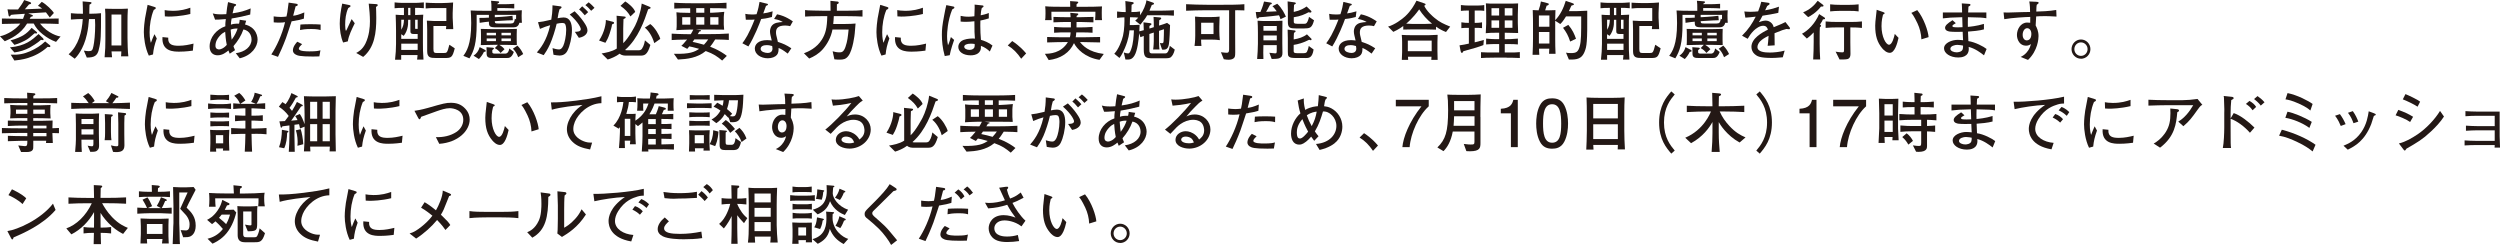 <?xml version="1.0" encoding="UTF-8"?><svg id="_レイヤー_2" xmlns="http://www.w3.org/2000/svg" viewBox="0 0 732.76 71.8"><defs><style>.cls-1{fill:#231815;}</style></defs><g id="_レイヤー_1-2"><path class="cls-1" d="M16.45,12.29c-1.56-.59-2.6-1.2-3.93-2.24-1.33-1.06-2.03-2-2.64-3.15h-1.94c-1.9,3.17-4.9,4.48-6.54,5.19l-1.41-1.46c2.22-.44,4.77-2.13,5.97-3.72-1.62.02-3.34.04-5.4.11v-1.6c1.71.06,4.2.1,5.49.1h.7c.09-.25.25-.61.53-1.48-.47.04-2.62.19-3.06.21-.47.04-.63.06-.99.11-.27.4-.29.46-.44.46-.23,0-.27-.29-.3-.46l-.29-1.63c.27.04.38.04.7.04.38,0,2.05-.02,2.39,0,.72-.97,1.37-1.84,1.8-2.75l1.67.57c.17.06.36.17.36.36,0,.23-.25.27-.61.34-.19.21-1.04,1.23-1.23,1.44.25-.02.38-.02.84-.04l4.24-.17c-.63-.53-.93-.67-1.24-.8l1.12-1.18c1.31.7,3.15,2.53,3.55,3.27l-1.2,1.31c-.36-.49-.99-1.33-1.12-1.5l-5.19.32,1.1.42c.11.04.25.09.25.27,0,.15-.06.17-.61.32-.23.4-.27.46-.32.57h3c1.18,0,3.71-.04,5.49-.1v1.6c-1.9-.08-3.27-.1-5.47-.11,2.34,2.94,5.41,3.76,6.04,3.78l-1.35,1.61ZM12.54,11.76c-.06,0-.46-.08-.53-.08-.82.8-2.98,2.11-3.31,2.28-1.39.74-2.91,1.2-4.48,1.41l-1.31-1.48c4.6-.46,6.4-2.11,8.4-3.91l1.27,1.2c.13.13.19.29.19.4,0,.19-.19.19-.23.19ZM10.56,9.8c-.17,0-.32-.02-.44-.04-1.39,1.24-1.84,1.63-2.87,2.17-.36.19-1.63.84-3.02,1.22l-1.14-1.33c1.54-.34,3.1-1.1,3.69-1.44.97-.57,1.79-1.35,2.49-2.22l1.27,1.03c.15.13.34.27.34.42,0,.19-.23.21-.32.21ZM14.48,13.81s-.48-.06-.51-.08c-3.76,3.46-8.21,3.86-9.76,4.01l-1.06-1.71c2.38.09,3.89-.23,5.72-1.03,1.62-.7,3.1-1.65,4.37-2.85l1.29,1.04c.19.15.23.19.23.36,0,.13-.06.25-.27.25Z"/><path class="cls-1" d="M28.95,14.63c-.46,1.67-1.22,2.24-3.51,2.24l-.86-2.03c.61.13,1.39.15,1.46.15.93,0,1.1-.3,1.35-1.5.27-1.22.51-3.65.51-6.16,0-.72-.02-1.2-.06-1.75h-1.75c-.11,1.5-.28,2.98-.61,4.45-.97,4.45-3.04,6.67-3.57,7.18l-1.79-1.31c2.93-2.62,3.91-6.63,4.14-10.32h-.29c-.44,0-2.36.06-3.19.15v-1.86c.99.13,2.34.15,3,.15h.53c0-1.22-.04-2.41-.09-3.61l2.18.19c.17.02.42.02.42.25,0,.11-.04.23-.59.51-.02.23-.04.38-.04,1.29,0,.42,0,.59-.02,1.37h.57c.97,0,1.92-.06,2.87-.15,0,6.4,0,8.19-.68,10.75ZM35.48,16.51c.04-.42.08-.91.08-1.44h-2.87c.04.57.08,1.14.15,1.71h-2.18c.04-.38.13-1.69.19-2.75.02-.3.04-1.82.04-2.62v-4.62c0-2.87,0-2.98-.1-4.24.11,0,1.77.04,2.05.04h2.11c.51,0,1.14.02,2.53-.06-.09,1.33-.11,2.64-.11,3.97v4.62c0,1.33.08,4.14.25,5.4h-2.13ZM35.56,4.27h-2.87v9.06h2.87V4.27Z"/><path class="cls-1" d="M44.86,15.96l-1.24.34c-1.14-2.36-1.46-5.36-1.46-6.86,0-1.31.21-3.29.34-4.01.15-.82.63-3.38.76-4.01l1.94.59c.3.1.46.15.46.34,0,.27-.29.4-.59.55-.85,2.01-1.22,4.37-1.22,6.57,0,1.75.25,2.66.38,3.08.36-.95.57-1.48,1.04-2.53l.68,1.25c-.68,1.9-.95,3.13-1.1,4.67ZM56.53,14.84c-2.07.29-3.51.3-3.99.3-1.58,0-5.21-.02-4.92-4.27l1.69.17c-.17,2.15,1.42,2.37,3.08,2.37s3.13-.34,4.33-.63l-.19,2.05ZM49.44,4.86c-.36,0-.63-.02-1.12-.06l-.06-1.84c.57.09,1.27.21,2.32.21,2.47,0,3.93-.47,5.21-.91v1.84c-2.91.7-5.43.76-6.34.76Z"/><path class="cls-1" d="M70.27,17.1l-1.16-1.5c2.72-.38,4.62-1.94,4.62-4.03,0-.51-.19-2.54-2.39-2.93-.63,1.81-1.65,3.44-2.91,4.88.09.36.13.44.46,1.18l-1.56,1.04c-.25-.57-.29-.65-.38-.95-.68.57-1.77,1.42-3.15,1.42-1.31,0-2.36-.78-2.36-2.6,0-2.64,1.98-5,4.62-5.91-.06-.68.06-1.63.13-2.11-1.88.17-2.41.17-3.15.17l-.68-1.82c.49.13,1.04.27,2.55.27.59,0,.97-.02,1.42-.06.21-1.84.23-2.05.51-3.53l1.98.53c.34.09.38.11.38.25,0,.21-.06.25-.57.57-.15.55-.25.93-.46,1.94,2.36-.34,3.53-.7,5.3-1.44l-.13,1.8c-2.01.53-3.13.76-5.45,1.16-.17.85-.19,1.2-.21,1.8.59-.21.99-.3,2.39-.29.15-.67.17-.8.17-1.14l1.92.27c-.08.29-.11.36-.34,1.12.61.15,1.69.47,2.6,1.5.85.99,1.08,2.15,1.08,2.93,0,2.05-1.67,4.63-5.22,5.47ZM66,9.31c-.55.29-.95.49-1.63,1.25-.61.7-1.22,1.6-1.22,2.85,0,.99.8,1.08,1.04,1.08.34,0,.76-.15,1.06-.32.59-.32.91-.68,1.22-1.01-.29-1.31-.44-3.17-.47-3.86ZM67.61,8.68c.11,1.65.17,2.05.3,2.96.89-1.18,1.42-2.28,1.73-3.27-.89-.02-1.31.06-2.03.3Z"/><path class="cls-1" d="M89.06,5.47c-.97.29-1.75.49-3.59.78-.27.78-1.39,4.26-1.65,4.94-.93,2.47-1.67,4.07-2.34,5.47l-1.96-.7c1.44-2.13,3.19-5.81,4.03-9.46-.46.08-.97.13-1.8.13-.61,0-1.04-.04-1.52-.08l-.02-1.75c.49.06,1.25.17,2.15.17.7,0,1.16-.08,1.61-.13.17-.72.29-1.22.63-4.08l2.18.32c.32.06.48.09.48.34s-.15.32-.61.42c-.34,1.2-.42,1.56-.72,2.77.87-.09,1.61-.28,3.27-.97l-.13,1.82ZM93.6,16.53c-.74.04-1.39.04-1.88.04-3.88,0-4.58-.28-5.19-.66-.25-.17-.68-.53-.68-1.12,0-1.16.93-2.18,1.29-2.56l1.41.7c-.42.4-.97.95-.97,1.35,0,.78,2.43.78,3.13.78,2.09,0,2.6-.15,3.21-.32l-.32,1.81ZM93.96,8.82c-.36-.11-1.01-.32-2.68-.32-1.92,0-2.77.19-3.34.3l.11-1.61c.63-.04,1.54-.1,2.87-.1s2.17.04,3.06.1l-.02,1.63Z"/><path class="cls-1" d="M101.96,12.12l-1.39.34c-.72-1.69-.99-3.69-.99-5.53,0-1.71.3-3.86.72-5.87l2.07.42c.15.04.38.09.38.3,0,.17-.23.32-.67.57-.72,1.54-.91,3.27-.91,4.96,0,.63.08,1.69.23,1.69.08,0,.09-.04.25-.36.19-.4,1.31-2.85,1.42-3.04l.91,1.22c-.84,1.71-1.77,3.57-2.03,5.3ZM110.21,2.03c.02.51.08,1.73.08,3.25,0,4.29-.48,8.61-3.84,11.4l-2.05-1.16c.51-.27,1.79-.91,2.7-2.74,1.12-2.28,1.33-4.86,1.33-6.52s-.17-3.48-.36-5.19l2.17.13c.17.02.48.04.48.3,0,.23-.3.4-.49.51Z"/><path class="cls-1" d="M121.67,2.3v2.11c1.04-.04,1.18-.04,2.39-.11-.1,1.14-.1,1.31-.1,4.35v3.8c0,2.01,0,2.66.17,5.02h-1.88c.04-.36.13-.99.13-1.33h-4.79c.02.51.02,1.14,0,1.37h-1.8c.19-1.92.29-2.95.29-4.65v-3.84c0-1.42-.06-3.29-.11-4.71,1.16.09,1.23.09,2.43.11v-2.11c-1.18,0-1.96,0-2.74.11V.7c1.12.15,2.7.15,2.81.15h2.93c.27,0,1.84-.02,2.83-.15v1.71c-.86-.11-1.88-.11-2.57-.11ZM122.42,9.96h-1.16c-.97,0-.97-.42-.97-1.08v-3.08h-.66c0,1.1,0,1.65-.27,2.64-.08.3-.36,1.25-1.03,2.07l-.72-.49v1.37h4.81v-1.42ZM117.61,5.79v2.93c.61-1.01.74-1.75.8-2.93h-.8ZM122.42,12.79h-4.81v1.84h4.81v-1.84ZM120.29,2.3h-.66v2.13h.66v-2.13ZM122.42,5.79h-.74v2.49c0,.19.06.19.17.19h.57v-2.68ZM130.32,17h-2.55c-1.63,0-2.56-.13-2.56-2v-6.25c0-1.01-.06-2.09-.1-2.7.27.04,1.86.11,2.24.11h3.48v-3.8h-3.46c-1.01,0-1.39,0-2.6.13V.78c.42.04.87.06,1.46.08.25,0,1.37.04,1.6.04h1.56c.29,0,1.58-.04,1.84-.06.25-.02,1.35-.09,1.58-.11-.06.82-.08,1.31-.11,2.64,0,.04-.02.46-.02.49v1.33c0,.27.11,2.26.17,3.34h-2.13c.04-.38.06-.49.08-.91h-3.76v6.65c0,1.06.17,1.27.99,1.27h1.88c1.14,0,1.16,0,1.8-2.43l1.58,1.06c-.7,2.72-1.03,2.83-2.96,2.83Z"/><path class="cls-1" d="M152.23,6.67c-.23.99-.84,1.35-1.75,1.35h-4.75c-2.32,0-2.43-.25-2.43-1.67-.51.04-1.48.13-2.7.34l-.09-1.44c1.27,0,1.6-.02,2.79-.08v-.82h-3.59v2.66c0,5.6-.76,7.9-2.11,10.09l-1.79-.74c.89-1.2,2.3-3.25,2.3-9.57,0-1.75-.1-3.06-.15-3.72,1.12.06,2.39.1,4.67.1h1.41v-.86c0-.8,0-1.33-.11-2.09l2.03.17c.15.02.34.04.34.23,0,.11-.06.19-.13.23-.06.04-.32.21-.38.25v.13h2.07c.67,0,1.22,0,2.87-.11v1.35c-.76-.04-1.56-.1-2.87-.1h-2.09v.8h2.2c1.98,0,3.31-.06,4.98-.17-.04.4-.06.82-.06,1.52,0,.91.04,1.56.08,2.17h-.74ZM141.84,15.2c-.25.53-.61,1.2-1.46,2.11l-1.58-.99c.87-.61,1.41-1.25,1.8-2.51l1.5.78c.17.1.29.21.29.34,0,.27-.44.27-.55.27ZM147.86,13.15h-1.5c.97.59,1.31,1.01,1.52,1.27l-1.16,1.1c-.55-.68-1.04-1.08-1.69-1.41l.91-.97h-1.39c-.89,0-2.74.04-3.63.08.04-.36.06-.74.06-1.56v-1.63c0-.84-.04-1.24-.06-1.56.87.04,2.75.08,3.63.08h3.31c.89,0,2.74-.04,3.63-.08-.02.36-.04.74-.04,1.56v1.63c0,.85.02,1.25.04,1.56-.86-.04-2.75-.08-3.63-.08ZM148.53,17h-4.08c-1.04,0-1.82-.08-1.82-1.25v-.93c0-.21,0-.49-.04-.99l1.88.15c.11,0,.3.06.3.21,0,.13-.04.15-.47.49v.55c0,.49.4.49,1.1.49h2.66c.82,0,1.14-.83,1.2-1.52l1.35,1.03c-.65,1.77-1.44,1.77-2.07,1.77ZM145.37,9.61h-2.72v.74h2.72v-.74ZM145.37,11.28h-2.72v.78h2.72v-.78ZM145.03,4.35v.7l1.86-.11c1.1-.08,2.22-.17,3.32-.32l.11,1.31c-1.2.02-2.01.08-3.21.15l-2.09.13c0,.68.3.68,1.1.68h3.57c.85,0,1.06-.32,1.23-1.42l.34.23c.02-.57.02-.82.02-1.35h-6.27ZM149.74,9.61h-2.75v.74h2.75v-.74ZM149.74,11.28h-2.75v.78h2.75v-.78ZM151.89,16.77c-.47-1.29-1.03-1.96-1.56-2.49l1.33-.91c.87.87,1.33,1.67,1.69,2.47l-1.46.93Z"/><path class="cls-1" d="M166.36,14.8c-.32.61-.91,1.48-2.38,1.48-.46,0-1.22-.13-1.75-.23l-.28-1.94c.4.11,1.25.38,1.86.38.38,0,.8-.08,1.27-1.03.42-.87.87-2.91.87-4.71,0-.82-.15-1.56-.38-1.79-.19-.19-.61-.23-.78-.23-.49,0-1.03.09-1.63.23-.44,1.92-1.24,4.37-1.9,5.87-.74,1.67-1.44,2.68-1.9,3.34l-2.01-.8c.91-1.04,2.87-3.29,3.91-7.98-1.1.3-1.79.57-3,1.08l-.57-1.96c1.16-.11,1.63-.23,3.89-.74.21-1.21.34-2.32.36-4.22l2.39.32c.15.02.27.13.27.25,0,.25-.38.47-.61.61-.23.68-.38,1.56-.55,2.62.61-.11,1.16-.23,1.77-.23,1.86,0,2.43,1.69,2.43,3.69,0,2.18-.65,4.77-1.29,5.96ZM169.67,11.09l-1.18-1.77c.42,0,1.75.02,1.75-.76,0-.34-.57-1.92-3.25-4.31l1.44-.95c1.6,1.54,2.53,2.89,2.96,3.57.38.57.8,1.33.8,2.05,0,.68-.48,1.8-2.53,2.17ZM171.4,4.48c-.21-.25-.84-.97-.97-1.1-.32-.32-.51-.46-.7-.59l.91-.95c.85.72,1.6,1.52,1.75,1.71l-.99.93ZM173.28,3.17c-.53-.61-1.04-1.16-1.71-1.67l.97-.82c.67.49,1.58,1.44,1.71,1.61l-.97.87Z"/><path class="cls-1" d="M179.39,7.16c-.06.68-.48,2-.7,2.68-.46,1.37-.84,2.05-1.24,2.7l-1.86-.66c1.67-2.53,2.05-5.19,1.98-6.02l2.11.53c.15.04.3.11.3.3,0,.23-.06.25-.59.47ZM189.97,2.74c-1.1,3.3-2.89,8.51-6.72,11.87.06.11.09.13.65.13h3.31c.63,0,.84-.32.97-.49.57-.84.78-1.96.85-2.43l1.6,1.35c-.89,3.04-1.8,3.13-3,3.13h-3.99c-.61,0-1.37,0-2.01-.57-1.03.8-2.7,1.5-3.51,1.71l-1.79-1.77c1.2-.21,3-.51,4.45-1.44v-5.74c0-3.23-.04-3.59-.06-3.88l2.24.23c.23.02.42.04.42.23,0,.23-.08.27-.63.53-.02.32-.04.53-.04,1.22,0,.25-.04,1.33-.04,1.56v4.27c1.56-1.42,3.4-4.96,3.5-5.15.74-1.48,1.65-4.03,1.92-6.46l2.18.89c.34.13.42.23.42.34,0,.19-.06.23-.7.46ZM184.78,4.81c-.67-1.18-1.48-2.07-2.92-3.1l1.41-1.29c.74.46,2.51,1.8,2.91,3.06l-1.39,1.33ZM191.77,12.63c-.67-2.28-1.82-3.78-2.77-4.52l1.6-1.06c1.35.99,2.64,3.23,2.93,4.35l-1.75,1.24Z"/><path class="cls-1" d="M209.62,11.57c-.67,1.1-1.12,1.69-1.48,2.11.34.13.87.34,1.44.61,1.23.59,2.37,1.23,3.46,2.09l-1.37,1.37c-1.42-1.18-2.49-1.96-4.81-2.79-2.51,2.05-5.47,2.36-8.15,2.49l-1.2-1.69c4.75.15,6.14-.59,7.41-1.44-1.79-.51-2.26-.61-2.89-.72-.04.06-.59.7-.59.72l-1.73-.89c.34-.3.59-.53,1.67-1.84-.91.02-2.13.04-2.74.06-.78.02-1.1.04-1.77.09v-1.88c2.3.15,5.34.17,5.6.17.23-.38.49-.82.74-1.35h-1.2c-.21,0-1.29.04-1.94.06-1.41.06-1.56.06-1.82.1.09-.72.09-1.31.09-1.58v-2.18c0-.38-.04-1.1-.08-1.48.34.06.66.08,1.14.11.42.02,2.24.06,2.6.06h.3v-1.35c-1.33,0-3.17,0-4.67.1V.8c2.07.15,4.9.15,5.11.15h5.09s2.93,0,5.11-.15v1.69c-1.44-.1-2.87-.1-4.81-.1v1.35h.42c.55,0,3.17-.19,3.74-.27-.08.36-.15,1.42-.15,1.58v2.2c0,.34.08,1.1.11,1.44-1.18-.04-2.89-.04-4.08-.04h-4.25l1.27.17c.08.02.3.04.3.21,0,.09-.3.19-.51.21-.25.44-.27.47-.46.76h3.46c1.88,0,3.76-.04,5.64-.17v1.88c-.84-.06-1.54-.11-4.05-.15ZM202.34,5.05h-2.38v2.18h2.38v-2.18ZM203.52,11.55c-.08.11-.44.63-.51.74,1.1.23,2.22.49,3.32.82.48-.49,1.01-1.2,1.25-1.56h-4.07ZM206.44,2.39h-2.38v1.35h2.38v-1.35ZM206.44,5.05h-2.38v2.18h2.38v-2.18ZM210.58,5.05h-2.41v2.18h2.41v-2.18Z"/><path class="cls-1" d="M226.25,4.98c-1.71.46-2.41.51-3.15.59-.44,1.27-2,5.26-3.74,8.04l-1.77-.93c.82-1.1,1.94-2.72,3.59-6.95-.68.06-.78.08-2.58.06l-.15-1.73c.53.09,1.04.19,2.01.19.53,0,.89-.04,1.29-.08.49-1.41.74-2.75.87-3.61l2,.48c.42.09.46.11.46.27,0,.19-.06.21-.57.42-.49,1.41-.59,1.63-.8,2.2.87-.11,1.42-.23,2.75-.61l-.21,1.67ZM231.59,7.67c-.38-.09-.8-.19-1.44-.19-2.2,0-2.7.91-2.7,1.99,0,.61.06.8.49,2.55,0,.02.02.21.04.25,1.77.59,2.38.87,3.97,1.88l-1.06,1.56c-1.48-1.12-1.94-1.35-2.68-1.65,0,.72-.02,1.48-.49,2.03-.49.59-1.46.99-2.68.99-2.05,0-3.8-1.18-3.8-2.83,0-1.23,1.01-2.49,3.59-2.49.53,0,.91.06,1.37.11-.34-1.37-.51-2.03-.51-2.66,0-.19.02-1.1.63-1.79.7-.76,1.71-.87,3.13-.97-.85-.47-1.27-.65-2.56-.89l.87-1.37c.91.19,2.47.57,4.63,2.07l-.8,1.41ZM226.33,13.49c-.74-.21-1.1-.27-1.56-.27-1.12,0-1.82.38-1.82,1.12,0,.84,1.31,1.18,2.03,1.18,1.04,0,1.44-.57,1.44-1.31,0-.21-.06-.57-.09-.72Z"/><path class="cls-1" d="M250.74,4.77c-.46-.02-2.49-.04-2.89-.04h-3.46c-.04.99-.1,1.69-.17,2.3h3.38c1.35,0,2.36-.06,3.17-.13-.02.32-.04.59-.25,2.93-.02.28-.53,4.81-1.86,6.55-.74.99-1.48,1.1-2.58,1.1-.19,0-.82,0-1.52-.09l-.51-2.36c.57.15,1.18.32,1.98.32.61,0,1.25-.06,1.77-1.58.59-1.71.7-2.87.93-5.11h-4.73c-.42,2.26-1.54,4.27-2.83,5.76-1.25,1.41-2.62,2.15-3.99,2.74l-1.54-1.54c1.33-.51,3.7-1.52,5.28-4.05,1.04-1.69,1.48-3.31,1.56-6.84h-1.27c-.53,0-2.91.02-3.4.04-.76.04-1.23.06-1.84.09v-1.92c.36.06.97.15,2.56.15.51,0,1.84.02,2.28.04.17.02.34.02.44.02h2.19c0-.46-.04-2.49-.04-2.91l2.18.23c.11.02.25.13.25.32,0,.3-.36.4-.53.46,0,.3-.02,1.63-.02,1.9h2.49c2.72,0,3.99-.04,5.03-.21v1.92c-1.04-.06-1.42-.08-2.05-.09Z"/><path class="cls-1" d="M259.58,15.96l-1.23.34c-1.14-2.36-1.46-5.36-1.46-6.86,0-1.31.21-3.29.34-4.01.15-.82.63-3.38.76-4.01l1.94.59c.3.1.46.15.46.34,0,.27-.28.4-.59.55-.85,2.01-1.22,4.37-1.22,6.57,0,1.75.25,2.66.38,3.08.36-.95.57-1.48,1.04-2.53l.68,1.25c-.68,1.9-.95,3.13-1.1,4.67ZM271.25,14.84c-2.07.29-3.51.3-3.99.3-1.58,0-5.21-.02-4.92-4.27l1.69.17c-.17,2.15,1.42,2.37,3.08,2.37s3.13-.34,4.33-.63l-.19,2.05ZM264.16,4.86c-.36,0-.63-.02-1.12-.06l-.06-1.84c.57.09,1.27.21,2.32.21,2.47,0,3.93-.47,5.21-.91v1.84c-2.91.7-5.43.76-6.34.76Z"/><path class="cls-1" d="M279.11,2.74c-1.39,3.38-1.52,6.95-1.52,7.83,0,1.29.15,2.07.27,2.7.17-.34.32-.67.51-1.29.23-.8.27-.87.34-1.12l.95.84c-.15.4-1.04,2.96-1.29,4.48l-1.46.25c-.68-2.39-.84-4.56-.84-6.21s.11-2.77.67-5.7c.25-1.35.42-2.17.63-3.02l2.09.42c.13.02.27.09.27.27,0,.23-.06.25-.61.57ZM290.09,15.08c-.57-.59-1.54-1.29-2.58-1.63.21,2.18-1.52,2.77-3,2.77-2.15,0-3.63-1.03-3.63-2.47,0-1.12.93-1.84,1.54-2.05,1.16-.42,2.56-.42,2.74-.42.29,0,.42.02.59.04-.13-1.5-.13-1.96-.15-5.09-1.12.11-1.63.17-2.56.17-.68,0-1.12-.04-1.48-.08v-1.67c.44.1,1.29.25,2.24.25.49,0,1.03-.04,1.8-.13,0-.32.06-2.18.08-2.66,0-.32,0-.44-.02-.76l2.32.25c.08,0,.29.02.29.27,0,.17-.06.21-.51.49-.15.61-.27,1.06-.32,2.13.55-.11,1.48-.3,2.38-.68v1.58c-1.31.44-2.32.59-2.47.63,0,.17-.02,1.44-.02,1.56,0,1.33.06,2.77.19,4.1.99.28,2.26.78,3.38,1.67l-.78,1.75ZM284.54,12.8c-1.2,0-1.92.36-1.92.89s.68.93,1.56.93c.68,0,1.24-.29,1.42-.72.11-.29.1-.59.08-1.01-.29-.04-.67-.09-1.14-.09Z"/><path class="cls-1" d="M299.31,17.21c-1.12-1.65-2.3-2.89-3.93-3.89l1.31-1.29c2.32,1.54,3.46,2.91,4.08,3.63l-1.46,1.56Z"/><path class="cls-1" d="M322.28,17.54c-4.31-.67-6.69-3.29-7.49-4.9-.61,1.35-1.58,2.51-2.81,3.34-1.39.95-2.91,1.41-4.6,1.63l-1.12-1.84c1.37-.02,4.75-.13,6.74-3.44h-.91c-.91,0-3.38.04-5.17.11v-1.6c1.6.06,3.95.09,5.17.09h1.5c.11-.42.17-.8.21-1.44h-1.12c-1.22,0-2.6,0-3.72.11v-1.71c1.5.15,3.59.15,3.72.15h1.2v-1.6h-1.2c-.68,0-2.56.04-3.91.11v-1.6c1.22.06,2.98.09,3.91.09h1.12c-.02-.42-.04-.74-.1-1.29l2.07.19c.15.02.28.02.28.23,0,.19-.36.42-.49.49,0,.11,0,.13-.02.38h1.04c.84,0,2.6-.04,3.91-.09v1.6c-1.2-.06-3.13-.11-3.91-.11h-1.04c-.02.27-.02,1.37-.02,1.6h.85c1.29,0,2.58-.06,3.86-.15v1.71c-1.08-.08-1.75-.11-3.86-.11h-.91c-.04.63-.11,1.14-.17,1.44h1.98c1.1,0,3.46-.04,5.17-.09v1.6c-1.58-.06-4.14-.11-5.17-.11h-.72c.74.91,2.43,2.93,6.97,3.48l-1.25,1.73ZM320.97,5.91c.1-.67.1-1.79.1-2.47h-12.9c0,.82,0,1.92.08,2.47h-1.94c.08-.34.13-.63.13-1.92,0-.57,0-1.5-.08-2.15,1.25.15,3.76.15,5.11.15h2.22c-.02-1.24-.02-1.37-.04-1.67l1.86.13c.38.02.53.08.53.23,0,.19-.3.44-.49.55,0,.3,0,.32-.02.76h2.01c1.58,0,3.97,0,5.47-.11-.06.53-.08.76-.08,1.88,0,1.37.02,1.69.08,2.15h-2.05Z"/><path class="cls-1" d="M343.22,16.74c-.34.27-.78.34-1.73.34h-3.72c-1.82,0-2.53-.17-2.53-2.57v-3.97c-.15.08-.68.27-.99.36l-.34-1.18c-.17,1.94-.51,5.17-1.42,6.61-.76,1.2-1.48,1.16-2.62,1.12l-.49-2.09c.4.17.87.3,1.29.3.34,0,.55-.3.89-1.25.61-1.73.7-3.65.8-5.51h-1.31c-.08.87-.21,2.47-1.33,5.15-.29.66-.91,2.11-1.6,2.94l-1.52-1.24c1.24-1.25,2.22-3.84,2.55-5.24.42-1.73.46-4.33.42-5.43-.68.02-1.44.06-2.15.17v-1.88c.76.13,1.9.17,2.24.17h.29c0-.3-.02-2.18-.11-3.23l2.15.32c.28.04.3.23.3.28,0,.21-.15.27-.61.49-.04.49-.06,1.56-.06,2.13h.27c.76,0,1.52-.04,2.26-.17v1.12c.95-1.29,1.8-3.33,1.86-4.39l1.94.68c.08.02.29.11.29.32s-.27.29-.65.38c-.17.47-.23.59-.68,1.65h3.84c.74,0,2.13-.04,3.33-.11v1.58c-.93-.08-2.62-.11-3.4-.11h-4.45c-.49.89-.55.95-1.98,2.77l-1.52-1.2c.25-.21.49-.42.91-.89-.42-.06-1.23-.09-1.75-.09h-.68c-.02.7-.06,2.2-.06,2.28h1.06c.27,0,1.56-.06,1.82-.08-.02.38-.08,1.65-.09,1.92.44-.09.82-.19,1.31-.34,0-.59-.06-2.07-.09-2.3l1.88.23c.13.02.47.06.47.28,0,.21-.27.36-.61.55v.76l1.29-.4c0-.78-.02-2.26-.08-3.02l1.94.17c.17.02.3.11.3.27,0,.19-.09.27-.57.55-.02.49-.04,1.06-.06,1.56l.44-.13c.3-.1.65-.21.95-.3.4-.13.76-.28.97-.36l.87.65c-.04,1.27-.15,4.56-.34,5.58-.21,1.24-.7,1.62-1.58,1.62-.15,0-.25,0-.42-.02l-.65-1.96c.13.04.3.09.63.09.44,0,.46-.27.49-.97.06-1.04.06-1.71.08-3.13l-1.44.47v2.93c0,.3,0,1.69.13,2.53h-1.86c.15-.85.19-2.15.19-2.45v-2.51l-1.29.42v4.48c0,.86,0,1.22.89,1.22h3.65c.46,0,1.03-.02,1.46-2.22l1.44,1.1c-.25,1.14-.72,1.88-1.12,2.19Z"/><path class="cls-1" d="M362.54,3h-.51v6.63c0,.91.02,5,.02,5.68-.02,1.03-.02,1.44-.48,1.8-.47.36-1.12.4-1.35.4-.34,0-.93-.02-1.52-.15l-.84-2.05c1.01.15,1.73.15,1.77.15.61,0,.63-.57.63-1.16V3h-6.57c-2.2,0-4.24.08-6.04.15v-1.92c.82.09,5.15.17,6.14.17h4.56c1.73,0,4.75,0,6.38-.17v1.82c-.48-.04-1.2-.06-2.18-.06ZM354.96,11.61h-2.91c0,.65.02,1.24.1,1.86h-2.03c.19-1.12.21-2.89.21-2.98v-1.96c0-1.22,0-2.43-.06-3.67,1.1.13,2.17.15,2.62.15h1.77c1.37,0,2.17-.08,2.81-.15,0,.48-.08,2.55-.08,2.96v1.31c0,1.22.06,1.35.15,2.64-.68-.11-1.52-.17-2.58-.17ZM355.69,6.67h-3.63v3.31h3.63v-3.31Z"/><path class="cls-1" d="M375.31,5.64c-.08-.34-.15-.59-.42-1.16-.87.13-2.98.34-4.01.44-.29.04-1.58.13-1.84.15-.19.25-.29.36-.48.36s-.25-.25-.27-.36l-.23-1.56h1.37c.74-1.69.93-2.53,1.06-3.06l1.96.3c.11.02.32.08.32.25,0,.19-.11.23-.49.36-.15.19-.59,1.1-.7,1.29-.29.51-.34.59-.49.82,1.04-.04,2.47-.09,3.13-.15-.84-1.12-.91-1.18-1.27-1.5l1.42-.72c1.41,1.31,2.17,2.98,2.53,3.78l-1.6.76ZM374.89,17.1c-.38.15-1.71.19-2.15.19l-.68-1.82c.91.11,1.39.17,1.67.17.47,0,.49-.11.49-1.23v-1.18h-3.91c-.02.78-.04,1.84-.04,2.17,0,.3.04,1.63.04,1.9h-1.84c.11-1.1.23-3.38.23-4.52v-3.23c0-1.2-.04-2.64-.1-3.48.87.08,1.41.09,2.53.09h2.37c.93,0,1.98-.06,2.39-.09,0,.57-.04,3.06-.04,3.57v3.08c0,.3.04,2.77.04,2.81,0,.76-.17,1.25-1.01,1.58ZM374.23,7.62h-3.91v1.39h3.91v-1.39ZM374.23,10.39h-3.91v1.44h3.91v-1.44ZM382.32,8.34h-2.41c-1.82,0-2.43-.17-2.43-1.9v-3.5c0-.67,0-.86-.08-2.53l2.13.3c.09.02.29.13.29.21,0,.19-.06.21-.53.49-.04.65-.08,1.08-.08,1.62v.47c1.94-.4,3.1-1.14,3.76-1.6l1.33,1.29s.09.11.09.21-.06.29-.38.29c-.08,0-.11,0-.47-.1-1.01.55-2.38,1.2-4.33,1.46v1.14c0,.49,0,.78,1.04.78h1.84c.53,0,.67,0,.95-.32.23-.27.57-1.18.63-1.71l1.48,1.01c-.59,2.26-1.23,2.37-2.83,2.37ZM382.66,17h-2.64c-1.2,0-1.98-.02-2.38-.59-.11-.21-.17-.36-.17-1.29v-3.82c0-.76,0-.97-.06-2.62l2.09.25c.1.02.23.06.23.25,0,.17-.08.23-.46.44-.04.46-.08,1.03-.08,1.94,1.44-.23,2.83-.67,3.88-1.5l1.27,1.27c.06.06.09.1.09.19s-.08.27-.27.27c-.09,0-.19-.04-.44-.13-1.71.87-3.25,1.31-4.54,1.5v1.82c0,.42.15.61,1.04.61h1.9c.68,0,.84-.25.95-.4.13-.23.4-.91.53-1.71l1.42,1.03c-.36,2.49-1.42,2.51-2.39,2.51Z"/><path class="cls-1" d="M397.38,4.98c-1.71.46-2.41.51-3.15.59-.44,1.27-1.99,5.26-3.74,8.04l-1.77-.93c.82-1.1,1.94-2.72,3.59-6.95-.68.06-.78.08-2.58.06l-.15-1.73c.53.09,1.04.19,2.01.19.53,0,.89-.04,1.29-.08.49-1.41.74-2.75.87-3.61l1.99.48c.42.09.46.11.46.27,0,.19-.06.21-.57.42-.49,1.41-.59,1.63-.8,2.2.87-.11,1.42-.23,2.75-.61l-.21,1.67ZM402.72,7.67c-.38-.09-.8-.19-1.44-.19-2.2,0-2.7.91-2.7,1.99,0,.61.06.8.49,2.55,0,.02.02.21.04.25,1.77.59,2.37.87,3.97,1.88l-1.06,1.56c-1.48-1.12-1.94-1.35-2.68-1.65,0,.72-.02,1.48-.49,2.03-.49.59-1.46.99-2.68.99-2.05,0-3.8-1.18-3.8-2.83,0-1.23,1.01-2.49,3.59-2.49.53,0,.91.06,1.37.11-.34-1.37-.51-2.03-.51-2.66,0-.19.02-1.1.63-1.79.7-.76,1.71-.87,3.13-.97-.86-.47-1.27-.65-2.57-.89l.87-1.37c.91.19,2.47.57,4.64,2.07l-.8,1.41ZM397.45,13.49c-.74-.21-1.1-.27-1.56-.27-1.12,0-1.82.38-1.82,1.12,0,.84,1.31,1.18,2.03,1.18,1.04,0,1.44-.57,1.44-1.31,0-.21-.06-.57-.09-.72Z"/><path class="cls-1" d="M423.83,9.38c-1.04-.38-2.01-.93-2.93-1.56v.87c-.85-.04-2.43-.08-3.31-.08h-3.46c-.76,0-2.07.02-2.83.06v-1.04c-1.41,1.04-2.47,1.5-2.91,1.71l-1.54-1.54c1.96-.57,4.03-2.11,5.02-3.02,1.71-1.6,2.66-3.29,3.31-4.58l2.26.78c.23.08.4.13.4.32,0,.17-.15.25-.4.38.68,1.56,2.56,3.19,3.04,3.57,1.58,1.31,2.66,1.75,4.58,2.55l-1.23,1.58ZM419.52,17.54c.04-.51.04-.59.06-.91h-6.9c0,.06.04.84.06.91h-1.86c.04-.32.09-1.92.09-2.26v-3.02c0-.68-.04-1.37-.11-2.03.66.04,1.84.09,3.1.09h3.89c.68,0,1.42,0,3.53-.11-.04.82-.06,1.67-.06,2.18v2.6c0,.7.04,1.82.06,2.55h-1.86ZM415.96,2.75c-1.8,2.56-3.63,4.05-3.8,4.18,1.61.08,1.8.09,1.9.09h3.38c.47,0,1.65-.04,2.3-.08-1.48-1.18-2.75-2.6-3.78-4.2ZM419.63,11.91h-6.99v3.1h6.99v-3.1Z"/><path class="cls-1" d="M432.81,3.08h-.57v3.63c.47,0,1.41-.02,2.15-.17v1.71c-.63-.09-1.35-.09-2.15-.09v4.25c.85-.21,2.2-.57,2.68-.7l-.13,1.5c-1.2.48-2.62.93-5.85,1.79-.11.23-.27.51-.47.51-.19,0-.34-.4-.36-.53l-.32-1.69c.53-.04,2.34-.4,2.74-.51v-4.62c-.91,0-1.6,0-2.2.09v-1.71c.68.13,1.6.17,2.2.17v-3.63c-1.18,0-1.58.04-2.34.11v-1.71c.86.09,1.54.15,2.45.15h2.18c.13,0,1.58-.02,2.22-.15v1.71c-.53-.11-1.6-.11-2.22-.11ZM441.51,16.89h-3.44c-.4,0-2.2.02-2.56.04-.51.02-.78.04-1.42.08v-1.71c.82.08,2.56.08,3.44.08h1.88v-2.47h-.74c-.99,0-2.17.02-3.08.11v-1.71c1.25.15,2.96.17,3.08.17h.74v-1.88h-.87c-1.23,0-1.75,0-3.06.13.02-.23.13-2.39.13-2.77v-2.6c0-.7-.04-2.7-.09-3.38.68.08,1.29.08,3.31.08h2.17c2.26,0,2.85,0,3.97-.06-.02.53-.09,2.87-.09,3.34v2.36c0,.91.04,2.09.09,2.98-.97-.04-2.54-.08-3.48-.08h-.44v1.88h.7c.19,0,1.56,0,3.15-.17v1.71c-.87-.08-1.54-.11-3.15-.11h-.7v2.47h1.82c.63,0,1.82,0,2.6-.11v1.73c-.85-.08-3.8-.09-3.95-.09ZM439.4,2.41h-2.24v2.15h2.24v-2.15ZM439.4,5.97h-2.24v2.18h2.24v-2.18ZM443.3,2.41h-2.26v2.15h2.26v-2.15ZM443.3,5.97h-2.26v2.18h2.26v-2.18Z"/><path class="cls-1" d="M464.46,15.16c-.84,2.03-2.13,2.39-4.62,2.28l-.84-2.01c.38.08.72.13,1.42.13,1.54,0,2.13-.28,2.6-1.98.44-1.6.44-3.69.44-8.78h-4.45c-.87,1.44-1.35,1.92-1.69,2.24l-1.48-.95v5.22c0,1.46.02,3,.1,4.46h-1.9c.02-.46.04-.63.06-1.5h-3c0,.67.02.8.08,1.8h-1.98c.08-1.31.13-3.7.13-4.65v-4.56c0-.87,0-1.67-.08-3.91.27,0,1.46.08,1.71.08.4-1.08.55-1.75.68-2.6l1.9.49c.21.06.42.1.42.3s-.25.4-.63.44c-.17.61-.27.91-.44,1.37h1.04c.67,0,1.33-.02,1.98-.06-.04,1.54-.06,1.71-.08,2.96,1.52-1.58,2.47-3.59,3.1-5.68l1.96.68c.08.02.44.15.44.32,0,.21-.27.27-.74.4-.44.99-.74,1.58-.74,1.62h2.13c.08,0,1.01-.04,1.14-.04.89-.04,1.01-.06,2.11-.09.06,9.33-.15,10.47-.78,12.01ZM454.14,4.54h-3.08v3.29h3.08v-3.29ZM454.14,9.37h-3.08v3.38h3.08v-3.38ZM460.22,12.18c-.53-1.69-1.14-2.77-2.09-4.03l1.54-.86c1.22,1.41,1.8,2.74,2.26,4.07l-1.71.82Z"/><path class="cls-1" d="M475.12,2.3v2.11c1.04-.04,1.18-.04,2.39-.11-.09,1.14-.09,1.31-.09,4.35v3.8c0,2.01,0,2.66.17,5.02h-1.88c.04-.36.13-.99.13-1.33h-4.79c.02.51.02,1.14,0,1.37h-1.8c.19-1.92.29-2.95.29-4.65v-3.84c0-1.42-.06-3.29-.11-4.71,1.16.09,1.23.09,2.43.11v-2.11c-1.18,0-1.96,0-2.74.11V.7c1.12.15,2.7.15,2.81.15h2.93c.27,0,1.84-.02,2.83-.15v1.71c-.85-.11-1.88-.11-2.56-.11ZM475.86,9.96h-1.16c-.97,0-.97-.42-.97-1.08v-3.08h-.67c0,1.1,0,1.65-.27,2.64-.08.3-.36,1.25-1.03,2.07l-.72-.49v1.37h4.81v-1.42ZM471.05,5.79v2.93c.61-1.01.74-1.75.8-2.93h-.8ZM475.86,12.79h-4.81v1.84h4.81v-1.84ZM473.73,2.3h-.67v2.13h.67v-2.13ZM475.86,5.79h-.74v2.49c0,.19.06.19.17.19h.57v-2.68ZM483.76,17h-2.55c-1.63,0-2.56-.13-2.56-2v-6.25c0-1.01-.06-2.09-.09-2.7.27.04,1.86.11,2.24.11h3.48v-3.8h-3.46c-1.01,0-1.39,0-2.6.13V.78c.42.04.87.06,1.46.08.25,0,1.37.04,1.6.04h1.56c.29,0,1.58-.04,1.84-.06.25-.02,1.35-.09,1.58-.11-.06.82-.08,1.31-.11,2.64,0,.04-.02.46-.02.49v1.33c0,.27.11,2.26.17,3.34h-2.13c.04-.38.06-.49.08-.91h-3.76v6.65c0,1.06.17,1.27.99,1.27h1.88c1.14,0,1.16,0,1.8-2.43l1.58,1.06c-.7,2.72-1.03,2.83-2.96,2.83Z"/><path class="cls-1" d="M505.67,6.67c-.23.99-.84,1.35-1.75,1.35h-4.75c-2.32,0-2.43-.25-2.43-1.67-.51.04-1.48.13-2.7.34l-.09-1.44c1.27,0,1.6-.02,2.79-.08v-.82h-3.59v2.66c0,5.6-.76,7.9-2.11,10.09l-1.79-.74c.89-1.2,2.3-3.25,2.3-9.57,0-1.75-.09-3.06-.15-3.72,1.12.06,2.39.1,4.67.1h1.41v-.86c0-.8,0-1.33-.11-2.09l2.03.17c.15.02.34.04.34.23,0,.11-.06.19-.13.23-.06.04-.32.21-.38.25v.13h2.07c.66,0,1.22,0,2.87-.11v1.35c-.76-.04-1.56-.1-2.87-.1h-2.09v.8h2.2c1.98,0,3.31-.06,4.98-.17-.04.4-.06.82-.06,1.52,0,.91.04,1.56.08,2.17h-.74ZM495.28,15.2c-.25.53-.61,1.2-1.46,2.11l-1.58-.99c.87-.61,1.41-1.25,1.8-2.51l1.5.78c.17.1.29.21.29.34,0,.27-.44.27-.55.27ZM501.3,13.15h-1.5c.97.59,1.31,1.01,1.52,1.27l-1.16,1.1c-.55-.68-1.04-1.08-1.69-1.41l.91-.97h-1.39c-.89,0-2.74.04-3.63.08.04-.36.06-.74.06-1.56v-1.63c0-.84-.04-1.24-.06-1.56.87.04,2.75.08,3.63.08h3.31c.89,0,2.74-.04,3.63-.08-.02.36-.04.74-.04,1.56v1.63c0,.85.02,1.25.04,1.56-.85-.04-2.75-.08-3.63-.08ZM501.97,17h-4.08c-1.04,0-1.82-.08-1.82-1.25v-.93c0-.21,0-.49-.04-.99l1.88.15c.11,0,.3.06.3.21,0,.13-.04.15-.48.49v.55c0,.49.4.49,1.1.49h2.66c.82,0,1.14-.83,1.2-1.52l1.35,1.03c-.65,1.77-1.44,1.77-2.07,1.77ZM498.81,9.61h-2.72v.74h2.72v-.74ZM498.81,11.28h-2.72v.78h2.72v-.78ZM498.47,4.35v.7l1.86-.11c1.1-.08,2.22-.17,3.33-.32l.11,1.31c-1.2.02-2.01.08-3.21.15l-2.09.13c0,.68.3.68,1.1.68h3.57c.86,0,1.06-.32,1.24-1.42l.34.23c.02-.57.02-.82.02-1.35h-6.27ZM503.18,9.61h-2.75v.74h2.75v-.74ZM503.18,11.28h-2.75v.78h2.75v-.78ZM505.33,16.77c-.48-1.29-1.03-1.96-1.56-2.49l1.33-.91c.87.87,1.33,1.67,1.69,2.47l-1.46.93Z"/><path class="cls-1" d="M524.34,8.57c-.09,0-.51-.06-.72-.08-1.01.25-1.1.29-3.5,1.25.02.55.02,3.06.04,3.55l-2.05.13c.08-.61.19-1.54.27-2.93-1.18.59-1.88,1.01-2.51,1.65-.44.46-.76,1.12-.76,1.63,0,1.46,2.11,1.63,3.67,1.63.99,0,2.89-.15,4.31-.57l-.55,1.96c-.15,0-.29.02-1.41.11-.44.04-.97.08-1.79.08-3.48,0-4.27-.46-4.98-1.06-.65-.55-1.01-1.35-1.01-2.18,0-2.47,3.08-4.2,4.83-5.05-.17-.49-.4-1.14-1.41-1.14s-2.11.82-2.72,1.41c-.82.8-1.39,1.69-1.8,2.41l-1.65-.91c1.99-1.98,2.98-3.59,4.01-5.58-1.33.15-1.9.23-3.04.29l-.3-1.81c.51.04,1.03.1,1.79.1.95,0,1.65-.08,2.26-.13.53-1.31.7-2.01.91-2.81l2.11.3c.17.02.32.11.32.3,0,.21-.04.23-.7.65-.3.63-.38.82-.59,1.25,1.84-.32,2.91-.65,4.05-1.06l-.19,1.8c-1.06.27-3.44.68-4.62.84-.46.89-.76,1.39-1.08,1.9.38-.15,1.35-.47,2.03-.47s1.69.42,2.15,1.42c.08.17.13.38.17.53,2.47-1.03,2.56-1.06,3.44-1.52l1.23,1.58c.08.09.1.19.1.27,0,.15-.11.27-.3.27Z"/><path class="cls-1" d="M534.29,5.72c-.17.38-.29.68-.84,1.46.27.21.32.27.32.4,0,.11-.04.13-.36.42-.06.68-.06,1.9-.06,2.6v2.22c0,1.12.06,3.46.15,4.6h-2.05c.1-1.58.15-3.63.15-5.24v-2.68c-.82.84-1.25,1.25-2.01,1.8l-1.42-1.41c1.73-.89,3.8-2.92,5.03-5.76l1.61,1.04c.1.08.11.13.11.23,0,.23-.04.23-.65.3ZM533.74,1.92c-1.41,1.82-3.13,2.79-3.78,3.1l-1.46-1.41c1.94-.74,3.36-2.11,4.27-3.38l1.58,1.2s.13.11.13.25c0,.27-.28.27-.74.25ZM542.34,8.04v4.39c0,.93.04,2.43.04,3.36,0,.51-.08,1.23-.78,1.5-.44.17-2.15.17-2.43.13l-1.14-2.28c.55.1,1.41.21,1.96.21.51,0,.51-.19.51-1.16v-6.16h-2.07c-.93,0-2.41.04-3.33.15v-1.9c1.03.13,2.3.15,3.44.15h4.2c.93,0,2.09-.04,3-.15v1.9c-1.01-.11-1.96-.15-3.4-.15ZM542.21,3.19h-3.04c-.8,0-1.96.06-2.75.15V1.27c.8.11,2.09.15,2.92.15h2.75c.82,0,1.88-.04,2.68-.15v2.07c-.85-.13-1.71-.15-2.56-.15Z"/><path class="cls-1" d="M553.88,15.48c-1.01,0-1.86-.93-2.2-1.33-1.42-1.69-2.05-3.59-2.05-6.63,0-.74.04-1.08.38-4.16.02-.08.04-.42.06-.49l1.73.61c.38.13.59.21.59.4,0,.17-.21.27-.47.4-.15.59-.44,1.73-.44,3.38,0,3.12,1.29,5.45,2.2,5.45s1.48-2.15,1.69-3.17l1.1,1.16c-.38,1.71-1.14,4.39-2.58,4.39ZM563.17,11.53c-.06-1.63-.46-3.23-1.16-4.71-.99-2.07-1.42-2.6-1.79-3.04l1.73-.82c1.96,2.38,3.21,6.23,3.33,7.92l-2.11.65Z"/><path class="cls-1" d="M581.52,16.22c-.95-.76-2.66-2.03-4.5-2.47.04.34.04.46.04.57,0,2.34-2.18,2.53-3.08,2.53-2.43,0-4.18-1.27-4.18-2.68,0-1.63,2.39-2.49,3.99-2.49.57,0,1.35.08,1.6.11-.02-.29-.04-.4-.04-.57-.02-.3-.06-1.61-.08-1.9-.93.02-2.79.06-3.72-.06-.3-.04-1.44-.19-1.44-1.1,0-.67.68-1.29,2.18-2.24l.97.87c-.53.3-1.01.57-1.01.8s.19.3.3.34c.17.06.86.08,1.37.08.36,0,.44,0,1.31-.04-.04-.8-.04-1.01-.09-2.93-3.02.06-4.18.15-5.68.34v-1.73h5.64c-.02-1.1-.04-2.07-.09-2.66l2.2.15c.1,0,.34.04.34.27s-.19.32-.59.53c-.04.61-.08,1.04-.09,1.71h5.34v1.69c-1.39-.21-1.46-.21-5.4-.3-.04,1.04-.04,1.77-.02,2.83.55-.04,2.64-.23,4.71-.87v1.61c-1.2.36-3.55.59-4.67.65.02.44.1,2.39.11,2.79,1.92.25,4.54,1.62,5.34,2.3l-.76,1.86ZM573.67,13.15c-.63,0-2.01.3-2.01,1.16,0,.65,1.01,1.03,1.84,1.03.38,0,1.6-.11,1.8-.99.09-.38.09-.66.08-.99-.21-.04-1.08-.21-1.71-.21Z"/><path class="cls-1" d="M599.22,4.73c-1.22,0-1.67.04-2.41.09-.04.42-.13,2.26-.15,2.64.34.68.84,1.65.84,3.13,0,.7-.19,4.24-3.08,6.97l-2.17-.87c.47-.23,1.12-.55,1.8-1.35.85-.99,1.06-1.84,1.22-2.43-.34.23-.72.48-1.44.48-1.84,0-2.66-1.75-2.66-3.15,0-1.62,1.06-3.63,3-3.63.34,0,.76.04.89.06.02-.51.02-.63.02-1.71-1.35.02-5.28.25-7.62.66l-.21-1.98c.51.02.65.04,1.22.04.68,0,3.69-.11,4.29-.13.85-.02,1.33-.02,2.26-.04,0-.84-.02-1.92-.23-3.08l2.03.09c.3.02.72.02.72.32,0,.13-.13.23-.19.27-.19.15-.21.17-.38.3-.08.49-.09.65-.13,1.98.86,0,4.14-.13,5.85-.47l.08,1.94c-1.69-.13-3.13-.13-3.55-.13ZM594.2,8.26c-.8,0-1.35.89-1.35,1.96,0,1.22.76,1.62,1.14,1.62,1.22,0,1.41-1.24,1.41-1.88,0-1.08-.57-1.69-1.2-1.69Z"/><path class="cls-1" d="M609.94,17.23v-.02c-1.54,0-2.77-1.27-2.77-2.81s1.25-2.83,2.77-2.83,2.77,1.25,2.77,2.83-1.24,2.81-2.77,2.83ZM609.94,12.42c-1.06,0-1.94.87-1.94,1.98s.86,1.98,1.94,1.98,1.94-.89,1.94-1.98-.89-1.98-1.94-1.98Z"/><path class="cls-1" d="M15.37,39.03v.3c0,.36.08,2.03.11,2.58h-2c.04-.3.04-.4.06-.65h-3.78c-.02.34.02,1.86-.02,2.17-.1,1.04-1.24,1.12-1.75,1.12h-1.82l-.82-1.92c.3.02,1.65.21,1.94.21.72,0,.72-.4.72-1.58-1.22,0-2.05,0-5.7.13v-1.58c1.06.04,3.27.11,5.7.11v-.95h-1.94c-1.42,0-2.45,0-5.51.09v-1.54c1.84.09,4.33.09,5.51.09h1.94v-.8h-1.44c-1.46,0-2.01.02-4.27.13v-1.6c.38,0,.53,0,1.96.04.63.02,1.54.02,2.37.02h1.39v-.78h-.91c-1.88,0-2.75.02-4.14.08.06-.42.11-1.39.11-1.5v-.97c0-.17-.08-1.29-.1-1.48,1.25.08,2.36.13,4.22.13h.82v-.7h-1.65c-1.71,0-3.42.06-5.13.11v-1.56c1.92.08,3.13.11,5.13.11h1.63c0-.34-.06-1.44-.06-1.67l2.07.17c.21.02.36.13.36.29,0,.21-.34.36-.59.47-.02.49-.02.53-.02.74h1.82c2.34,0,3.74-.02,5.17-.11v1.56c-2.28-.08-3.91-.11-5.17-.11h-1.84v.7h.7c1.08,0,1.77,0,4.39-.11-.08.63-.09,1.27-.09,1.33v1.04c0,.11.08,1.31.09,1.58-2.09-.08-3-.09-4.63-.09h-.46v.78h.7c1.35,0,2.79,0,4.98-.08-.04,1.39-.06,1.9-.06,2.26.53-.02,1.39-.04,1.92-.08v1.54c-.3,0-1.65-.04-1.92-.06ZM8.02,32.13h-3.34v1.23h3.34v-1.23ZM13.13,32.13h-3.38v1.23h3.38v-1.23ZM13.62,36.84h-3.88v.8h3.88v-.8ZM13.62,38.99h-3.88v.95h3.88v-.95Z"/><path class="cls-1" d="M35.44,31.84c-.55-.02-1.86-.06-2.34-.06h-6.71c-1.62,0-3.88.06-5.51.15v-1.8c1.03.06,2.36.09,5.11.09-.55-.84-1.06-1.44-1.67-1.96l1.54-.99c.87.72,1.37,1.41,1.9,2.32l-.82.63h5.09l-.99-.55c.55-.65,1.04-1.31,1.62-2.43l1.94.97c.08.04.11.11.11.17,0,.29-.42.27-.61.25-.21.34-.57.91-1.16,1.62,1.08-.02,4.41-.09,5.15-.17v1.86c-.59-.04-1.6-.06-2.66-.09ZM28.98,36.14v2.98c0,.53.06,2.93.06,3.42,0,.67-.04,1.23-.63,1.65-.32.23-.63.32-1.94.32l-.78-1.82c.34.08.91.19,1.25.19s.44-.17.44-.8v-1.14h-3.51c0,1.65.04,2.53.11,3.59h-1.96c.17-1.75.23-3.15.23-3.65v-4.52c0-.25-.04-2.22-.06-3.1.42.02,1.08.08,2.53.08h2.07c.09,0,1.33-.02,2.26-.1-.02.46-.08,1.73-.08,2.89ZM27.39,34.88h-3.51v1.48h3.51v-1.48ZM27.39,37.89h-3.51v1.54h3.51v-1.54ZM32.56,34.26c0,.34-.04,1.8-.04,2.11v2.32c0,1.41.08,1.86.15,2.41h-2c.11-.61.13-1.54.13-2.17v-2.85c0-.51-.04-2.15-.08-2.64l2.07.13c.13,0,.25.06.25.23,0,.19-.13.27-.49.46ZM36.49,33.86c-.06,1.44-.06,1.6-.06,2.26v3.04c0,.25.04,2.89.04,3.44,0,1.69-1.06,1.98-2.49,1.98-.32,0-.48-.02-.84-.06l-.63-1.92c.97.23,1.16.27,1.58.27.59,0,.59-.1.59-.74v-5.98c0-.51,0-1.16-.08-3.23l2.13.23c.15.02.23.13.23.28,0,.17-.09.23-.47.44Z"/><path class="cls-1" d="M45.17,42.96l-1.24.34c-1.14-2.36-1.46-5.36-1.46-6.86,0-1.31.21-3.29.34-4.01.15-.82.63-3.38.76-4.01l1.94.59c.3.1.46.15.46.34,0,.27-.29.4-.59.55-.85,2.01-1.22,4.37-1.22,6.57,0,1.75.25,2.66.38,3.08.36-.95.57-1.48,1.04-2.53l.68,1.25c-.68,1.9-.95,3.13-1.1,4.67ZM56.83,41.84c-2.07.29-3.51.3-3.99.3-1.58,0-5.21-.02-4.92-4.27l1.69.17c-.17,2.15,1.42,2.37,3.08,2.37s3.13-.34,4.33-.63l-.19,2.05ZM49.75,31.86c-.36,0-.63-.02-1.12-.06l-.06-1.84c.57.09,1.27.21,2.32.21,2.47,0,3.93-.47,5.21-.91v1.84c-2.91.7-5.43.76-6.34.76Z"/><path class="cls-1" d="M65.59,31.79h-2.09c-.15,0-1.42.04-2.51.15v-1.61c.65.08,2.28.19,2.55.19h1.82c.78,0,1.58-.06,2.36-.19v1.61c-.8-.09-1.92-.15-2.13-.15ZM65.34,44.14c.04-.29.04-.32.06-.63h-2.09c.02.13.06.82.06.95h-1.79c.06-1.08.08-1.69.08-2.45v-2.11c0-.42-.04-1.42-.08-1.84.55.06,1.42.08,2.03.08h1.8c.82,0,1.56-.08,1.8-.09-.08,1.25-.09,1.48-.09,2.09v1.52c0,.72.02,1.16.09,2.49h-1.88ZM65.26,29.22h-1.54s-1.44.08-2.07.15v-1.62c.27.02,1.94.13,2.11.13h1.65c.65,0,1.54-.08,1.73-.1v1.58c-.72-.11-1.71-.15-1.88-.15ZM65.42,34.43h-1.61c-.29,0-1.44.04-2.15.11v-1.58c.3.04,1.58.11,1.84.11h1.92c.4,0,1.2-.06,1.73-.08v1.5c-.44-.06-1.25-.08-1.73-.08ZM65.57,36.96h-1.75c-.29,0-1.44.02-2.17.08v-1.54c.44.06.82.08,2.07.08h1.69c.57,0,1.48-.06,1.73-.08v1.52c-.34-.06-1.2-.06-1.58-.06ZM65.42,39.6h-2.15v2.41h2.15v-2.41ZM74.78,39.23h-1.06c.06,2.96.08,3.29.17,5.22h-2.15c.13-2.36.13-2.64.19-5.22h-.95c-.61,0-1.03.02-3.23.09v-1.79c.21.02,2.91.15,3.29.15h.89v-2.32h-.42c-.78,0-2.34.13-2.62.17v-1.73c.19.02,2.01.11,2.49.11h.55v-2.15h-.74c-.68,0-2.01.11-2.83.19v-1.67c.32.02,1.71.15,2,.15-.49-1.18-1.03-1.75-1.71-2.36l1.46-.84c.82.61,1.54,1.69,1.82,2.22l-1.5.99h3.97c.08,0,.13,0,.61-.02l-1.41-.55c.17-.25.91-1.39,1.04-2.7l1.86.53c.09.02.32.09.32.25,0,.21-.25.25-.53.27-.32.78-.7,1.67-1.12,2.2.4-.02,2.18-.15,2.56-.17v1.69c-.21-.02-2.98-.19-3.53-.19h-.49v2.15h.93c.59,0,2.03-.04,2.39-.13v1.69c-.38,0-2.05-.11-2.39-.11h-.93v2.32h.93c.87,0,3.27-.11,3.48-.15v1.84c-.78-.1-1.92-.15-3.34-.15Z"/><path class="cls-1" d="M96.6,44.38c.04-.47.04-.57.08-1.42h-5.78c.04.84.04.93.08,1.42h-1.9c.13-2.13.19-2.79.19-5.09v-2.17l-1.35.55c-.06-.4-.11-.72-.27-1.27-.21,0-1.16.15-1.35.17v3.1c0,1.29.04,2.94.09,4.83h-1.75c.11-1.62.19-3.21.19-4.83v-2.91c-1.58.21-1.75.23-2.07.27-.11.27-.15.38-.3.38s-.17-.1-.21-.23l-.36-1.61c.61-.02.7-.02,1.61-.08.51-.67.63-.82,1.12-1.5-.78-1.08-1.77-2-2.89-2.72l1.04-1.35c.29.19.49.3.91.63,1.03-1.23,1.52-2.66,1.73-3.27l1.58.78c.17.09.27.13.27.25,0,.19-.13.23-.53.3-.44.85-1.25,2.22-1.88,3,.32.36.42.48.74.89.63-.99,1.06-1.82,1.44-2.62l1.54.82c.15.08.17.15.17.21,0,.27-.32.28-.49.28-2.03,2.96-2.3,3.38-2.64,3.82-.13.15-.21.25-.28.36.28-.02,1.61-.15,1.88-.17-.32-.67-.47-.89-.7-1.2l1.37-.59c.61.93.87,1.5,1.39,2.98v-2.87c0-.42-.04-3.12-.19-5.32.87.06,3.27.08,3.36.08h2.74c.76,0,2.18-.04,3.25-.08-.02.99-.09,3.46-.09,4.35v6.84c0,.86.04,3.19.09,4.98h-1.82ZM84.16,38.91c-.04,1.56-.21,3.13-.86,4.54l-1.52-.3c.61-1.6.82-3.36.85-5.11l1.54.28c.17.04.36.08.36.27,0,.13-.04.15-.38.32ZM87.18,42.73c.04-.3.06-.59.06-1.03,0-.25,0-2.05-.53-3.5l1.42-.34c.34.95.68,2.85.76,4.41l-1.71.46ZM92.97,29.83h-2.07v4.98h2.07v-4.98ZM92.97,36.38h-2.07v5.03h2.07v-5.03ZM96.67,29.83h-2.11v4.98h2.11v-4.98ZM96.67,36.38h-2.11v5.03h2.11v-5.03Z"/><path class="cls-1" d="M106.14,42.96l-1.24.34c-1.14-2.36-1.46-5.36-1.46-6.86,0-1.31.21-3.29.34-4.01.15-.82.63-3.38.76-4.01l1.94.59c.3.1.46.15.46.34,0,.27-.29.4-.59.55-.85,2.01-1.22,4.37-1.22,6.57,0,1.75.25,2.66.38,3.08.36-.95.57-1.48,1.04-2.53l.68,1.25c-.68,1.9-.95,3.13-1.1,4.67ZM117.8,41.84c-2.07.29-3.51.3-3.99.3-1.58,0-5.21-.02-4.92-4.27l1.69.17c-.17,2.15,1.42,2.37,3.08,2.37s3.13-.34,4.33-.63l-.19,2.05ZM110.72,31.86c-.36,0-.63-.02-1.12-.06l-.06-1.84c.57.09,1.27.21,2.32.21,2.47,0,3.93-.47,5.21-.91v1.84c-2.91.7-5.43.76-6.34.76Z"/><path class="cls-1" d="M128.75,42.16l-.99-1.96c2.13.06,4.27-.36,6.04-1.54,1.08-.72,1.99-2,1.99-3.55,0-2.94-2.96-3.4-3.99-3.4-1.18,0-2.64.49-3.69.85-.74.25-3.99,1.44-4.65,1.67-.21.51-.29.72-.53.72-.1,0-.15,0-.42-.51l-1.03-1.96c.87-.13,2-.3,4.01-.87,4.43-1.27,5.19-1.48,6.65-1.48,1.65,0,3,.42,4.2,1.69,1.04,1.12,1.33,2.24,1.33,3.23,0,3.21-3.32,6.71-8.93,7.11Z"/><path class="cls-1" d="M146.49,42.48c-1.01,0-1.86-.93-2.2-1.33-1.42-1.69-2.05-3.59-2.05-6.63,0-.74.04-1.08.38-4.16.02-.08.04-.42.06-.49l1.73.61c.38.13.59.21.59.4,0,.17-.21.27-.47.4-.15.59-.44,1.73-.44,3.38,0,3.12,1.29,5.45,2.2,5.45s1.48-2.15,1.69-3.17l1.1,1.16c-.38,1.71-1.14,4.39-2.58,4.39ZM155.78,38.53c-.06-1.63-.46-3.23-1.16-4.71-.99-2.07-1.42-2.6-1.79-3.04l1.73-.82c1.96,2.38,3.21,6.23,3.33,7.92l-2.11.65Z"/><path class="cls-1" d="M168.48,35.74c-.21.51-.44,1.25-.44,2.07,0,2.17,2.13,3.34,3.53,3.76.84.25,1.42.23,1.98.23l-.59,2.01c-2.22-.42-3.88-.95-5.22-2.3-1.08-1.06-1.58-2.34-1.58-3.68,0-1.48.72-3.08,1.63-4.33,1.08-1.48,2.2-2.24,2.96-2.75-2.18.21-6.29.61-9.02,1.41l-.25-2.15c2.01,0,3.65-.06,7.33-.51,2.51-.32,5.03-.67,7.47-1.29v2.03c-3.86.08-6.86,3.17-7.81,5.51Z"/><path class="cls-1" d="M194.25,43.77h-4.26c.04.32.04.36.06.65h-1.94c.15-2.38.21-3.15.21-4.5v-4.03c-.34.3-.65.57-1.33,1.08l-.76-.61v2.7c0,1.12.06,2.18.13,3.23h-1.73c.04-.19.09-.84.11-1.06h-1.63c.02.34.04,1.86.06,2.17h-1.75c.11-1.23.29-3.61.29-4.81v-1.33c-.23.29-.27.34-.36.46l-1.56-.91c2.36-2.28,2.85-6.12,2.93-6.92-.65,0-1.33,0-1.88.09v-1.69c.74.15,1.77.15,1.84.15h1.86s1.06,0,1.86-.15v1.69c-.57-.09-1.2-.09-2.07-.09-.09,1.04-.32,2.09-.76,3.51h.97c.99,0,1.1,0,1.79-.06-.08.68-.09,1.77-.09,2.03,2.62-1.69,3.44-3.84,3.84-5.02h-1.56v.61c0,.91,0,1.01.06,1.5h-1.84c.08-.84.11-1.24.11-2.09s-.02-1.06-.06-1.58c1.5.1,2.15.1,3.25.1h.44c.17-.93.19-1.27.21-1.79l1.79.21c.08,0,.55.06.55.34,0,.32-.42.36-.55.38-.08.38-.09.46-.19.86h2.07c.49,0,2.66-.08,3.12-.1-.04.46-.08.89-.08,1.63,0,1.04.02,1.44.08,2.03h-1.77c.02-.48.04-.7.04-1.5v-.61h-3.89c-.11.34-.7,1.88-1.52,3.15h1.9c.04-.08.65-1.48.84-2.38l1.5.38c.44.11.57.17.57.38,0,.27-.17.29-.57.34-.09.21-.49,1.1-.57,1.27,1.2,0,1.35,0,3.34-.1v1.58c-1.37-.08-1.98-.09-3.02-.09h-.47v1.48h.59c.78,0,1.2,0,2.38-.08v1.56c-1.35-.06-1.5-.06-2.43-.06h-.53v1.48h.67c1.01,0,1.18-.02,2.3-.08v1.56c-1.41-.06-1.67-.06-2.38-.06h-.59v1.65h.38c.74,0,2.51-.08,3.29-.09v1.61c-1.16-.06-2.7-.11-3.25-.11ZM184.75,34.83h-1.63v5.02h1.63v-5.02ZM192.21,34.9h-2.22v1.48h2.22v-1.48ZM192.21,37.81h-2.22v1.48h2.22v-1.48ZM192.21,40.72h-2.22v1.65h2.22v-1.65Z"/><path class="cls-1" d="M206.02,31.64h-1.92c-.15,0-1.98.02-2.74.08v-1.46c.53.04,2.24.08,2.85.08h1.73c.67,0,1.25-.02,2.64-.08v1.46c-.74-.08-2.41-.08-2.56-.08ZM206.19,44.14c.02-.3.04-.34.06-.68h-2.56c.02.42.02.47.04.95h-1.79c.06-1.41.08-1.6.08-2.39v-2.09c0-.27-.06-1.44-.06-1.77.4.02,1.48.06,1.84.06h2.47c.57,0,1.31-.04,1.75-.06-.04.29-.08,1.37-.08,1.58v2.01c0,.72.04,1.22.11,2.39h-1.86ZM206.04,34.26h-1.98c-.44,0-1.61.02-2.03.1v-1.44c.27.04,1.6.08,1.9.08h2.11c.55,0,1.44-.02,1.98-.08v1.44c-.57-.06-1.22-.1-1.98-.1ZM206.17,36.82h-2.11c-.17,0-1.63.02-2.03.06v-1.48c.44.04,1.44.08,1.9.08h2.13c.55,0,1.5-.02,1.96-.08v1.48c-.38-.06-1.39-.06-1.84-.06ZM205.98,29.18h-1.8c-.57,0-1.44.02-2.01.06v-1.37c1.39.04,1.54.06,1.9.06h1.86c.08,0,1.84-.06,2.09-.06v1.37c-.25-.02-1.88-.06-2.03-.06ZM206.31,39.61h-2.68v2.39h2.68v-2.39ZM209.61,42.83l-1.6-.59c.49-.89.99-2.01,1.03-4.07l1.54.4c-.15,2.51-.72,3.71-.97,4.26ZM217.5,32.78c-.49,2.64-1.2,3.17-3.46,3.02l-.49-1.39-.09.09c-.29-.3-.44-.49-1.03-1.06-.76,1.37-1.67,2.11-2.47,2.66l-1.41-1.08c.57-.3,1.69-.91,2.62-2.6-.86-.63-1.48-.91-2.03-1.16l1.1-1.16c.38.19.85.46,1.56.91.15-.49.23-1.01.27-1.62-.67.02-2.2.08-2.74.11v-1.71c.27.02,1.84.08,2.81.08h2.93c.85,0,1.29-.02,2.83-.11-.09,1.75-.08,3.27-.4,5.02ZM216.62,43.21c-.44.78-1.24.78-1.92.78h-2.01c-1.23,0-1.77-.21-1.77-1.54v-1.8c0-.21-.08-2.13-.08-2.53l1.84.15c.11,0,.38.02.38.21,0,.17-.21.27-.36.32,0,.25-.02,1.75-.02,1.96v.87c0,.65.06.82.85.82h.87c.82,0,1.04-.76,1.18-1.96l1.6,1.14c-.17.89-.51,1.48-.57,1.58ZM214.02,38.95c-.46-.82-1.54-2.11-2.47-2.7l1.18-1.08c.89.55,2.15,1.94,2.7,2.64l-1.41,1.14ZM213.68,29.39c-.08.97-.36,1.9-.59,2.57.72.59,1.18,1.03,1.52,1.39l-.68.68c.57.08.65.09.8.09.7,0,.91-.32,1.14-1.23.3-1.18.38-2.77.44-3.5h-2.62ZM217.36,41.63c-.34-1.12-1.31-2.53-1.98-3.15l1.33-1.01c.74.67,1.48,1.52,2.09,3.12l-1.44,1.04Z"/><path class="cls-1" d="M234.35,31.73c-1.22,0-1.67.04-2.41.09-.04.42-.13,2.26-.15,2.64.34.68.84,1.65.84,3.13,0,.7-.19,4.24-3.08,6.97l-2.17-.87c.47-.23,1.12-.55,1.8-1.35.85-.99,1.06-1.84,1.22-2.43-.34.23-.72.48-1.44.48-1.84,0-2.66-1.75-2.66-3.15,0-1.62,1.06-3.63,3-3.63.34,0,.76.04.89.06.02-.51.02-.63.02-1.71-1.35.02-5.28.25-7.62.66l-.21-1.98c.51.02.65.04,1.22.04.68,0,3.69-.11,4.29-.13.85-.02,1.33-.02,2.26-.04,0-.84-.02-1.92-.23-3.08l2.03.09c.3.02.72.02.72.32,0,.13-.13.23-.19.27-.19.15-.21.17-.38.3-.08.49-.09.65-.13,1.98.86,0,4.14-.13,5.85-.47l.08,1.94c-1.69-.13-3.13-.13-3.55-.13ZM229.34,35.26c-.8,0-1.35.89-1.35,1.96,0,1.22.76,1.62,1.14,1.62,1.22,0,1.41-1.24,1.41-1.88,0-1.08-.57-1.69-1.2-1.69Z"/><path class="cls-1" d="M248.93,43.55c-1.63,0-3.95-.74-3.95-2.56,0-1.56,1.56-2.53,3-2.53.87,0,1.98.34,2.93,1.18.51.46.76.87.99,1.25.47-.36,1.48-1.12,1.48-2.66,0-.27-.06-1.54-.84-2.3-.76-.74-1.88-.82-2.38-.82-1.35,0-2.7.53-3.74,1.27-.84.59-1.48,1.27-2.94,2.85l-1.58-1.25c1.86-1.39,5.85-5.43,7.64-7.81-1.25.27-1.86.4-3.15.57-.36.04-1.94.19-2.26.23l-.4-1.84c.32.04.67.08,1.25.08,2.53,0,5.72-.65,6.76-1.06l1.14,1.33c-.91.57-1.12.78-2.11,1.79-1.33,1.35-1.56,1.6-2.6,2.87.53-.25,1.27-.59,2.43-.59,2.79,0,4.62,2.18,4.62,4.37,0,3.13-2.87,5.64-6.29,5.64ZM249.61,40.56c-.38-.32-1.06-.53-1.63-.53-.95,0-1.35.53-1.35.87,0,.72,1.14,1.1,2.24,1.1.76,0,1.16-.13,1.5-.25-.17-.38-.36-.85-.76-1.2Z"/><path class="cls-1" d="M263.63,34.16c-.06.68-.48,2-.7,2.68-.46,1.37-.84,2.05-1.24,2.7l-1.86-.66c1.67-2.53,2.05-5.19,1.98-6.02l2.11.53c.15.04.3.11.3.3,0,.23-.06.25-.59.47ZM274.21,29.74c-1.1,3.3-2.89,8.51-6.72,11.87.06.11.09.13.65.13h3.31c.63,0,.84-.32.97-.49.57-.84.78-1.96.85-2.43l1.6,1.35c-.89,3.04-1.8,3.13-3,3.13h-3.99c-.61,0-1.37,0-2.01-.57-1.03.8-2.7,1.5-3.51,1.71l-1.79-1.77c1.2-.21,3-.51,4.45-1.44v-5.74c0-3.23-.04-3.59-.06-3.88l2.24.23c.23.02.42.04.42.23,0,.23-.08.27-.63.53-.02.32-.04.53-.04,1.22,0,.25-.04,1.33-.04,1.56v4.27c1.56-1.42,3.4-4.96,3.5-5.15.74-1.48,1.65-4.03,1.92-6.46l2.18.89c.34.13.42.23.42.34,0,.19-.06.23-.7.46ZM269.02,31.81c-.67-1.18-1.48-2.07-2.92-3.1l1.41-1.29c.74.46,2.51,1.8,2.91,3.06l-1.39,1.33ZM276.02,39.63c-.67-2.28-1.82-3.78-2.77-4.52l1.6-1.06c1.35.99,2.64,3.23,2.93,4.35l-1.75,1.24Z"/><path class="cls-1" d="M294.21,38.57c-.67,1.1-1.12,1.69-1.48,2.11.34.13.87.34,1.44.61,1.24.59,2.38,1.23,3.46,2.09l-1.37,1.37c-1.42-1.18-2.49-1.96-4.81-2.79-2.51,2.05-5.47,2.36-8.15,2.49l-1.2-1.69c4.75.15,6.14-.59,7.41-1.44-1.79-.51-2.26-.61-2.89-.72-.04.06-.59.7-.59.72l-1.73-.89c.34-.3.59-.53,1.67-1.84-.91.02-2.13.04-2.74.06-.78.02-1.1.04-1.77.09v-1.88c2.3.15,5.34.17,5.6.17.23-.38.49-.82.74-1.35h-1.2c-.21,0-1.29.04-1.94.06-1.41.06-1.56.06-1.82.1.09-.72.09-1.31.09-1.58v-2.18c0-.38-.04-1.1-.08-1.48.34.06.67.08,1.14.11.42.02,2.24.06,2.6.06h.3v-1.35c-1.33,0-3.17,0-4.67.1v-1.69c2.07.15,4.9.15,5.11.15h5.09s2.93,0,5.11-.15v1.69c-1.44-.1-2.87-.1-4.81-.1v1.35h.42c.55,0,3.17-.19,3.74-.27-.08.36-.15,1.42-.15,1.58v2.2c0,.34.08,1.1.11,1.44-1.18-.04-2.89-.04-4.08-.04h-4.26l1.27.17c.08.02.3.04.3.21,0,.09-.3.19-.51.21-.25.44-.27.47-.46.76h3.46c1.88,0,3.76-.04,5.64-.17v1.88c-.84-.06-1.54-.11-4.05-.15ZM286.93,32.05h-2.38v2.18h2.38v-2.18ZM288.11,38.55c-.08.11-.44.63-.51.74,1.1.23,2.22.49,3.33.82.47-.49,1.01-1.2,1.25-1.56h-4.07ZM291.03,29.39h-2.37v1.35h2.37v-1.35ZM291.03,32.05h-2.37v2.18h2.37v-2.18ZM295.17,32.05h-2.41v2.18h2.41v-2.18Z"/><path class="cls-1" d="M310.94,41.8c-.32.61-.91,1.48-2.38,1.48-.46,0-1.22-.13-1.75-.23l-.28-1.94c.4.11,1.25.38,1.86.38.38,0,.8-.08,1.27-1.03.42-.87.87-2.91.87-4.71,0-.82-.15-1.56-.38-1.79-.19-.19-.61-.23-.78-.23-.49,0-1.03.09-1.63.23-.44,1.92-1.24,4.37-1.9,5.87-.74,1.67-1.44,2.68-1.9,3.34l-2.01-.8c.91-1.04,2.87-3.29,3.91-7.98-1.1.3-1.79.57-3,1.08l-.57-1.96c1.16-.11,1.63-.23,3.89-.74.21-1.21.34-2.32.36-4.22l2.39.32c.15.02.27.13.27.25,0,.25-.38.47-.61.61-.23.68-.38,1.56-.55,2.62.61-.11,1.16-.23,1.77-.23,1.86,0,2.43,1.69,2.43,3.69,0,2.18-.65,4.77-1.29,5.96ZM314.24,38.09l-1.18-1.77c.42,0,1.75.02,1.75-.76,0-.34-.57-1.92-3.25-4.31l1.44-.95c1.6,1.54,2.53,2.89,2.96,3.57.38.57.8,1.33.8,2.05,0,.68-.48,1.8-2.53,2.17ZM315.97,31.48c-.21-.25-.84-.97-.97-1.1-.32-.32-.51-.46-.7-.59l.91-.95c.85.72,1.6,1.52,1.75,1.71l-.99.93ZM317.85,30.17c-.53-.61-1.04-1.16-1.71-1.67l.97-.82c.67.49,1.58,1.44,1.71,1.61l-.97.87Z"/><path class="cls-1" d="M330.85,44.1l-1.16-1.5c2.72-.38,4.62-1.94,4.62-4.03,0-.51-.19-2.54-2.39-2.93-.63,1.81-1.65,3.44-2.91,4.88.09.36.13.44.46,1.18l-1.56,1.04c-.25-.57-.29-.65-.38-.95-.68.57-1.77,1.42-3.15,1.42-1.31,0-2.36-.78-2.36-2.6,0-2.64,1.98-5,4.62-5.91-.06-.68.06-1.63.13-2.11-1.88.17-2.41.17-3.15.17l-.68-1.82c.49.13,1.04.27,2.55.27.59,0,.97-.02,1.42-.06.21-1.84.23-2.05.51-3.53l1.98.53c.34.09.38.11.38.25,0,.21-.06.25-.57.57-.15.55-.25.93-.46,1.94,2.36-.34,3.53-.7,5.3-1.44l-.13,1.8c-2.01.53-3.13.76-5.45,1.16-.17.85-.19,1.2-.21,1.8.59-.21.99-.3,2.39-.29.15-.67.17-.8.17-1.14l1.92.27c-.08.29-.11.36-.34,1.12.61.15,1.69.47,2.6,1.5.85.99,1.08,2.15,1.08,2.93,0,2.05-1.67,4.63-5.22,5.47ZM326.57,36.31c-.55.29-.95.49-1.63,1.25-.61.7-1.22,1.6-1.22,2.85,0,.99.8,1.08,1.04,1.08.34,0,.76-.15,1.06-.32.59-.32.91-.68,1.22-1.01-.29-1.31-.44-3.17-.47-3.86ZM328.19,35.68c.11,1.65.17,2.05.3,2.96.89-1.18,1.42-2.28,1.73-3.27-.89-.02-1.31.06-2.03.3Z"/><path class="cls-1" d="M348.49,43.55c-1.63,0-3.95-.74-3.95-2.56,0-1.56,1.56-2.53,3-2.53.87,0,1.98.34,2.93,1.18.51.46.76.87.99,1.25.47-.36,1.48-1.12,1.48-2.66,0-.27-.06-1.54-.84-2.3-.76-.74-1.88-.82-2.38-.82-1.35,0-2.7.53-3.74,1.27-.84.59-1.48,1.27-2.94,2.85l-1.58-1.25c1.86-1.39,5.85-5.43,7.64-7.81-1.25.27-1.86.4-3.15.57-.36.04-1.94.19-2.26.23l-.4-1.84c.32.04.67.08,1.25.08,2.53,0,5.72-.65,6.76-1.06l1.14,1.33c-.91.57-1.12.78-2.11,1.79-1.33,1.35-1.56,1.6-2.6,2.87.53-.25,1.27-.59,2.43-.59,2.79,0,4.62,2.18,4.62,4.37,0,3.13-2.87,5.64-6.29,5.64ZM349.18,40.56c-.38-.32-1.06-.53-1.63-.53-.95,0-1.35.53-1.35.87,0,.72,1.14,1.1,2.24,1.1.76,0,1.16-.13,1.5-.25-.17-.38-.36-.85-.76-1.2Z"/><path class="cls-1" d="M368.83,32.47c-.97.29-1.75.49-3.59.78-.27.78-1.39,4.26-1.65,4.94-.93,2.47-1.67,4.07-2.34,5.47l-1.96-.7c1.44-2.13,3.19-5.81,4.03-9.46-.46.08-.97.13-1.8.13-.61,0-1.04-.04-1.52-.08l-.02-1.75c.49.06,1.25.17,2.15.17.7,0,1.16-.08,1.61-.13.17-.72.29-1.22.63-4.08l2.18.32c.32.06.48.09.48.34s-.15.32-.61.42c-.34,1.2-.42,1.56-.72,2.77.87-.09,1.61-.28,3.27-.97l-.13,1.82ZM373.37,43.53c-.74.04-1.39.04-1.88.04-3.88,0-4.58-.28-5.19-.66-.25-.17-.68-.53-.68-1.12,0-1.16.93-2.18,1.29-2.56l1.41.7c-.42.4-.97.95-.97,1.35,0,.78,2.43.78,3.13.78,2.09,0,2.6-.15,3.21-.32l-.32,1.81ZM373.73,35.82c-.36-.11-1.01-.32-2.68-.32-1.92,0-2.77.19-3.34.3l.11-1.61c.63-.04,1.54-.1,2.87-.1s2.17.04,3.06.1l-.02,1.63Z"/><path class="cls-1" d="M391.19,41.99c-1.65,1.29-3.57,1.75-4.41,1.96l-1.06-1.75c4.12-.34,5.98-2.89,5.98-5.3s-2.03-4.39-3.93-4.22c-.57,1.92-1.16,3.82-2.38,5.83.36.55.7.97,1.08,1.42l-1.27,1.35c-.25-.34-.49-.65-.89-1.23-.3.34-1.18,1.39-2.26,1.99-.44.25-.78.34-1.25.34-1.9,0-2.39-1.82-2.39-3.21,0-2.32,1.22-4.62,2.75-5.95-.38-1.18-.59-2.34-.8-3.76l1.8-.61c-.02.93-.04,1.58.4,3.36,1.63-.95,3.12-1.04,3.72-1.08.02-.27.04-.42.17-1.71.04-.49.06-.97.09-1.54l2.24.57c.11.04.15.13.15.19,0,.19-.32.47-.44.57-.17.48-.19.61-.4,1.92.57.08,1.27.15,2.15.63,1.9,1.01,3.21,3.06,3.21,5.36,0,1.39-.49,3.48-2.28,4.86ZM381.73,34.92c-1.44,1.63-1.62,3.02-1.62,3.86,0,1.63.48,1.82.93,1.82.7,0,1.77-1.25,2.38-2.01-.47-.86-.87-1.58-1.69-3.67ZM383.03,33.8c.38,1.1.87,2.17,1.44,3.17.87-1.67,1.16-2.6,1.46-4.25-.49.06-1.56.15-2.91,1.08Z"/><path class="cls-1" d="M402.43,44.21c-1.12-1.65-2.3-2.89-3.93-3.89l1.31-1.29c2.32,1.54,3.46,2.91,4.08,3.63l-1.46,1.56Z"/><path class="cls-1" d="M413.17,43.13h-2.13c.23-2.77,1.96-7.43,5.6-11.97h-7.52v-1.9h9.65v1.9c-2.91,2.6-5.3,7.92-5.6,11.97Z"/><path class="cls-1" d="M433.93,34.29v7.6c0,1.41-.11,2.45-3.1,2.45-.4,0-.74-.02-1.03-.04l-.76-2.11c1.12.17,1.98.17,2.03.17.93,0,1.1-.06,1.1-.84v-2.96h-6.36c-.55,3-1.71,4.75-2.72,5.74l-1.79-1.08c2.38-2.3,3.15-4.6,3.15-10.92,0-2.58-.09-3.38-.23-4.58.87.04,1.06.08,2.89.08h3.36c.95,0,2.58-.06,3.53-.13-.08,3.06-.09,4.33-.09,6.63ZM432.18,34.07h-5.98c-.02,1.06-.1,2.18-.15,2.81h6.14v-2.81ZM432.18,29.62h-5.98v2.72h5.98v-2.72Z"/><path class="cls-1" d="M442.85,43.13v-9.92h-2.96v-1.33c2.98-.13,3.4-1.6,3.67-2.62h1.31v13.87h-2.01Z"/><path class="cls-1" d="M458.5,41.53c-.97,1.88-2.53,2.05-3.57,2.05-1.44,0-2.72-.42-3.57-2.05-.93-1.75-1.1-3.88-1.1-5.34,0-1.29.15-3.55,1.1-5.34.97-1.82,2.41-2.03,3.57-2.03,1.42,0,2.72.4,3.57,2.03.89,1.73,1.1,3.78,1.1,5.34s-.19,3.61-1.1,5.34ZM454.93,30.55c-2.24,0-2.66,2.55-2.66,5.64,0,2.87.32,5.64,2.66,5.64s2.66-2.53,2.66-5.64c0-2.87-.34-5.64-2.66-5.64Z"/><path class="cls-1" d="M474.15,43.81c.02-.61.04-.78.06-1.33h-7.22c.02.23.08,1.18.08,1.37h-2.13c.06-1.2.17-3.55.17-5.51v-4.79c0-1.58-.02-3.4-.09-4.98.8.06,1.94.11,3.68.11h4.12c1.88,0,2.09-.06,3.38-.13-.08,1.35-.11,3.1-.11,4.46v5.21c0,1.42.08,4.22.19,5.58h-2.13ZM474.2,30.46h-7.22v4.24h7.22v-4.24ZM474.2,36.42h-7.22v4.35h7.22v-4.35Z"/><path class="cls-1" d="M489.86,45.03c-1.48-1.73-3.57-4.2-3.57-9.12s2.09-7.39,3.57-9.12l1.01.89c-1.25,1.5-3.15,3.8-3.15,8.23s1.9,6.72,3.15,8.23l-1.01.89Z"/><path class="cls-1" d="M509.91,41.78c-3.89-2.13-5.81-5.41-6.14-6v3.12c0,2.17.15,3.95.29,5.64h-2.38c.04-.46.17-2.64.19-2.95.02-.46.06-2.26.06-2.66v-3.17c-.89,1.63-2.81,4.33-6.27,6.21l-1.71-1.6c5.49-2.32,7.41-7.35,7.52-7.69h-1.44c-.82,0-3.59.04-5.62.17v-1.86c1.86.11,3.74.15,5.62.15h1.9c0-.82-.02-1.58-.08-3.93l2.07.17c.17.02.53.04.53.34,0,.13-.02.23-.63.51-.04,1.29-.04,1.44-.06,2.91h1.8c.93,0,3.76-.04,5.7-.15v1.86c-1.8-.11-3.89-.17-5.7-.17h-1.5c.68,1.58,1.67,3,2.85,4.25,1.71,1.86,3.21,2.7,4.71,3.34l-1.73,1.5Z"/><path class="cls-1" d="M514.78,44.14c1.25-1.5,3.15-3.8,3.15-8.23s-1.9-6.73-3.15-8.23l1.01-.89c1.46,1.73,3.57,4.2,3.57,9.12s-2.11,7.39-3.57,9.12l-1.01-.89Z"/><path class="cls-1" d="M530.4,43.13v-9.92h-2.96v-1.33c2.98-.13,3.4-1.6,3.67-2.62h1.31v13.87h-2.01Z"/><path class="cls-1" d="M541.36,43.13h-2.13c.23-2.77,1.96-7.43,5.6-11.97h-7.52v-1.9h9.65v1.9c-2.91,2.6-5.3,7.92-5.6,11.97Z"/><path class="cls-1" d="M554.66,41.13c.04-.36.04-.49.06-.97h-2.37c0,.29.06,1.48.08,1.73h-1.82c.09-1.46.21-3.93.21-4.26v-4.46c0-.08-.09-3.8-.11-4.26,1.5.08,1.56.08,1.8.08h2.28c.27,0,1.41-.06,1.63-.06-.02.68-.09,3.68-.09,4.29v4.46c0,.23.08,2.22.17,3.44h-1.82ZM554.77,30.55h-2.43v3.31h2.43v-3.31ZM554.77,35.34h-2.43v3.34h2.43v-3.34ZM564.82,35.13v1.8c1.52-.06,1.9-.09,2.38-.15v1.88c-.89-.1-1.82-.13-2.38-.15v4.29c0,.59-.02,1.71-2.49,1.71-.29,0-.49-.02-.72-.04l-.93-1.86c1.14.15,1.33.17,1.73.17.59,0,.7-.09.7-1.01v-3.29h-2.7c-1.14,0-2.28.04-3.4.17v-1.88c1.18.13,2.87.17,3.4.17h2.7v-1.82h-2.75c-1.22,0-2.43.04-3.65.15v-1.86c1.25.11,3.08.15,3.65.15h.8v-2.17h-.42c-.99,0-2.15,0-3.04.11v-1.71c1.22.15,2.91.15,3.04.15h.42v-.82c0-.59-.06-1.79-.06-1.92l2.19.23c.08.02.23.09.23.27,0,.28-.36.38-.53.42-.06,1.25-.06,1.29-.06,1.52v.3h.84c.25,0,1.99-.04,3.04-.15v1.71c-.95-.11-2.11-.11-3.04-.11h-.84v2.17h.97c1.22,0,2.45-.04,3.67-.15v1.86c-1.04-.09-2.07-.13-2.74-.15ZM559.35,42.39c-.49-.85-.91-1.44-1.79-2.22l1.29-1.1c.93.74,1.39,1.37,1.84,2.22l-1.35,1.1Z"/><path class="cls-1" d="M584.05,43.22c-.95-.76-2.66-2.03-4.5-2.47.04.34.04.46.04.57,0,2.34-2.18,2.53-3.08,2.53-2.43,0-4.18-1.27-4.18-2.68,0-1.63,2.39-2.49,3.99-2.49.57,0,1.35.08,1.6.11-.02-.29-.04-.4-.04-.57-.02-.3-.06-1.61-.08-1.9-.93.02-2.79.06-3.72-.06-.3-.04-1.44-.19-1.44-1.1,0-.67.68-1.29,2.18-2.24l.97.87c-.53.3-1.01.57-1.01.8s.19.3.3.34c.17.06.86.08,1.37.08.36,0,.44,0,1.31-.04-.04-.8-.04-1.01-.09-2.93-3.02.06-4.18.15-5.68.34v-1.73h5.64c-.02-1.1-.04-2.07-.09-2.66l2.2.15c.1,0,.34.04.34.27s-.19.32-.59.53c-.04.61-.08,1.04-.09,1.71h5.34v1.69c-1.39-.21-1.46-.21-5.4-.3-.04,1.04-.04,1.77-.02,2.83.55-.04,2.64-.23,4.71-.87v1.61c-1.2.36-3.55.59-4.67.65.02.44.1,2.39.11,2.79,1.92.25,4.54,1.62,5.34,2.3l-.76,1.86ZM576.2,40.15c-.63,0-2.01.3-2.01,1.16,0,.65,1.01,1.03,1.84,1.03.38,0,1.6-.11,1.8-.99.09-.38.09-.66.08-.99-.21-.04-1.08-.21-1.71-.21Z"/><path class="cls-1" d="M603.18,30.59c-1.41.44-3.76,1.18-5.72,4.31-.63,1.01-.93,2.03-.93,2.87,0,2.34,2.47,3.88,5.4,4.1l-.63,1.9c-6-1.03-6.65-4.52-6.65-6,0-1.06.38-4.03,4.79-7.03-2.96.13-6.67.72-8.95,1.25l-.29-2.17c3.08.09,10.94-.53,14.78-1.48v2c-.36,0-1.14.04-1.8.25ZM603.84,35.93c-.67-.63-1.37-1.1-2.2-1.48l.76-1.04c.95.27,1.82.99,2.28,1.52l-.84,1.01ZM605.78,33.95c-.87-.78-1.41-1.16-2.38-1.61l.84-.99c.36.13,1.22.46,2.28,1.5l-.74,1.1Z"/><path class="cls-1" d="M613.54,42.96l-1.24.34c-1.14-2.36-1.46-5.36-1.46-6.86,0-1.31.21-3.29.34-4.01.15-.82.63-3.38.76-4.01l1.94.59c.3.1.46.15.46.34,0,.27-.29.4-.59.55-.85,2.01-1.22,4.37-1.22,6.57,0,1.75.25,2.66.38,3.08.36-.95.57-1.48,1.04-2.53l.68,1.25c-.68,1.9-.95,3.13-1.1,4.67ZM625.2,41.84c-2.07.29-3.51.3-3.99.3-1.58,0-5.21-.02-4.92-4.27l1.69.17c-.17,2.15,1.42,2.37,3.08,2.37s3.13-.34,4.33-.63l-.19,2.05ZM618.12,31.86c-.36,0-.63-.02-1.12-.06l-.06-1.84c.57.09,1.27.21,2.32.21,2.47,0,3.93-.47,5.21-.91v1.84c-2.91.7-5.43.76-6.34.76Z"/><path class="cls-1" d="M644.14,32.13c-1.67,2.34-2.39,3.34-4.18,4.86l-1.5-1.35c1.79-1.06,3.19-2.75,4.39-4.81h-7.56c-1.46,0-3.72.06-5.58.13v-1.73c1.5.09,3.8.13,5.49.13h4.54c1.22,0,2.77-.13,4.37-.36l1.41,1.73c-.42.19-.55.25-1.37,1.39ZM638.17,32.91c-.3,3.25-.67,7.07-5.05,10.37l-1.86-1.2c2.15-1.22,3.29-2.98,3.51-3.34,1.1-1.71,1.39-3.38,1.39-5.57,0-.42,0-.72-.04-1.37l2.05.21c.42.04.51.29.51.42,0,.19-.06.21-.51.47Z"/><path class="cls-1" d="M659.46,38.91c-1.69-1.94-3.89-3.48-5.66-4.1v2.47c0,5.04.02,5.22.13,6.1h-2.41c.3-1.44.42-4.37.42-5.98v-4.14c0-.19.02-1.03.02-1.2,0-.91-.08-3.17-.11-3.46-.02-.08-.08-.38-.08-.47l2.37.25c.25.02.55.11.55.38,0,.17-.09.25-.15.27-.29.15-.4.21-.55.32-.13.97-.19,2.83-.19,3.86v1.5l.91-1.56c2.01.65,4.46,2.62,6.08,4.25l-1.33,1.52ZM660.24,32.32c-.59-.82-1.04-1.25-1.96-1.86l1.06-.89c.91.55,1.56,1.1,1.94,1.77l-1.04.99ZM662.64,30.95c-.53-.8-1.73-1.75-1.96-1.92l1.01-.87c.61.42,1.39,1.03,2.05,1.82l-1.1.97Z"/><path class="cls-1" d="M677.83,44.38c-1.24-.97-2.39-1.77-4.48-2.75-1.71-.82-3.48-1.54-5.34-1.86l.8-1.75c3.76.97,7.52,2.7,9.88,4.41l-.85,1.96ZM676.89,37.49c-2.03-1.5-5-2.64-7.05-2.96l.63-1.79c1.67.29,4.98,1.62,7.12,2.98l-.7,1.77ZM677.18,32.4c-.57-.49-1.22-1.06-3.42-2.05-2.11-.93-2.98-1.08-3.88-1.23l.61-1.84c2.87.57,6.19,2.32,7.35,3.19l-.67,1.94Z"/><path class="cls-1" d="M686.09,36.92c-.3-.72-.78-1.84-1.67-3l1.42-.47c.7.97,1.18,1.8,1.67,2.94l-1.42.53ZM696.12,33.82c-.19.06-.29.13-.36.23-.06.1-.61,1.94-.74,2.3-1.92,4.92-4.77,6.48-6.88,7.52l-1.25-1.16c1.31-.55,3.44-1.44,5.19-3.93,1.63-2.34,1.98-4.73,2.2-6.16l1.48.55c.38.13.59.27.59.42,0,.13-.09.19-.23.23ZM689.81,36.1c-.27-.74-.68-1.86-1.61-3.04l1.42-.49c.84,1.18,1.25,2.13,1.61,3.08l-1.42.46Z"/><path class="cls-1" d="M706.42,35.76c-.99-.74-3.25-1.67-4.26-1.96l.8-1.6c1.79.67,2.83,1.1,4.33,2.03l-.87,1.52ZM712.44,38.61c-2.37,2.24-3.91,3.13-7.09,4.96-.25.38-.34.55-.53.55-.1,0-.15-.04-.38-.34l-1.31-1.73c2-.49,3.8-1.56,5.51-2.7,2.45-1.65,5.07-4.39,6.54-6.84l1.16,1.65c-1.06,1.65-2.45,3.1-3.89,4.45ZM708.6,31.27c-.95-.65-3.27-1.77-4.33-2.15l.78-1.54c.44.19,1.1.46,2.17.99,1.37.67,1.75.95,2.13,1.23l-.74,1.46Z"/><path class="cls-1" d="M731.17,43.28c.02-.36.02-.53.04-.76h-5.68c-.68,0-2.09.04-3.15.11v-1.48c.82.08,2.51.13,3.15.13h5.68v-3.08h-5.28c-.89,0-2,.06-3.15.13v-1.5c.95.08,2.64.13,3.15.13h5.28v-3.02h-5.43c-.95,0-1.84.04-3.15.13v-1.5c.87.08,2.47.13,3.15.13h6.88v7.26c0,.57.04,2.01.11,3.31h-1.6Z"/><path class="cls-1" d="M3.97,69.62c-.04.08-.13.38-.17.44-.04.08-.11.11-.21.11-.13,0-.19-.08-.4-.46l-1.03-1.98c2.93-.4,9.76-3.38,13.37-8.04l.76,1.84c-3.72,4.39-9.71,6.95-12.33,8.07ZM6.61,59.81c-1.25-1.2-3.21-2.22-4.14-2.62l1.04-1.71c2.83,1.35,3.69,2.17,4.18,2.64l-1.08,1.69Z"/><path class="cls-1" d="M36.1,68.57c-.59-.3-1.84-.95-3.31-2.24-1.35-1.22-2.54-2.62-3.32-3.93v2.75c0,.34,0,.46.02,1.56h.36c.91,0,1.82-.04,2.72-.17v1.88c-.82-.11-1.88-.17-2.72-.17h-.34c0,.63.02,1.29.09,3.31h-2.15c.06-1.98.08-2.6.08-3.31h-.34c-.91,0-1.8.04-2.7.17v-1.88c.89.13,1.79.17,2.7.17h.36c.02-1.03.02-1.14.02-1.48v-3.06c-1.56,2.75-3.82,5.09-6.65,6.52l-1.48-1.75c2.94-1.03,5.74-3.67,7.47-7.37h-1.2c-1.8,0-3.86.04-5.64.15v-1.86c1.88.11,3.76.15,5.64.15h1.86c-.02-1.98-.04-2.2-.08-3.76l1.98.11c.34.02.49.08.49.3,0,.15-.04.19-.44.49-.02.57-.06,2.17-.06,2.85h1.8c1.8,0,3.91-.04,5.7-.15v1.86c-1.9-.11-3.8-.15-5.7-.15h-1.33c.48.87,1.41,2.51,2.93,4.08,1.98,2.07,3.74,2.79,4.62,3.15l-1.39,1.77Z"/><path class="cls-1" d="M46.79,62.49h-2.81c-.59,0-3.13.09-3.74.15v-1.79c1.18.08,2.56.11,2.85.11-.08-.19-.51-1.16-1.31-2.43l1.44-.68c.44.59.84,1.35,1.37,2.58l-1.25.55c.09,0,.51.02.59.02h3.25l-1.22-.65c.34-.57.76-1.27,1.22-2.53l1.41.55c.23.09.32.23.32.32,0,.21-.38.21-.51.23-.27.67-.57,1.39-1.01,2.07.57,0,2.41-.06,2.93-.13v1.77c-.36-.02-3.42-.15-3.51-.15ZM46.78,57.67h-3.02c-.99,0-2.13,0-3.04.11v-1.71c1.24.15,2.91.15,3.04.15h.76c0-1.33-.02-1.67-.04-1.99l1.79.15c.11.02.57.06.57.29,0,.19-.27.34-.53.49-.02.34-.04.72-.04,1.06h.51c1.03,0,2.03-.04,3.04-.15v1.71c-.93-.11-2.09-.11-3.04-.11ZM47.48,71.36c.08-.46.09-.65.15-1.31h-4.58c.02.21.06,1.12.08,1.31h-1.96c.02-.23.11-2.54.11-2.79v-2.32s-.08-1.96-.09-2.22c.51.04,2.54.11,2.92.11h2.64c.42,0,2.3-.06,2.68-.08,0,.3-.06,1.65-.06,1.92v3.23c0,.34.09,1.84.09,2.15h-1.99ZM47.63,65.65h-4.58v2.91h4.58v-2.91ZM55.89,69.25c-.57.27-1.25.3-2.2.29l-.74-2.09c1.2.08,1.44.09,1.54.09.84,0,1.08-.78,1.08-1.82,0-1.48-.99-2.6-1.16-2.79-.15-.19-1.29-1.41-1.6-1.73l2.18-4.79h-2.45v9.04c0,.44.09,2.36.09,2.75.04,2,.04,2.41.11,3.34h-2.13c.06-.8.15-4.29.17-5.02,0-.17.06-.95.06-1.12v-5.13c0-.67-.08-3.67-.11-5.45.23.02,1.67.08,1.94.08h2.03c.57,0,1.56-.04,2.07-.08l.57.82c-2.13,4.1-2.36,4.56-2.64,5.22,1.46,1.41,2.66,2.74,2.66,5.3,0,2.2-1.16,2.93-1.48,3.08Z"/><path class="cls-1" d="M65.67,69.16c-1.39,1.37-2.79,1.99-3.38,2.26l-1.46-1.44c1.31-.32,3.1-1.04,4.5-2.87-.93-1.06-1.22-1.39-2.17-2.24-.46.42-.68.57-1.01.82l-1.46-1.25c.59-.3,1.84-.93,3.08-2.74.84-1.2,1.12-2.13,1.39-3.12l1.9.95c.09.06.21.11.21.29,0,.3-.46.36-.74.38-.28.61-.44.91-.65,1.31,1.23,0,1.42,0,2.6-.06l.76.82c-.57,2.41-1.65,5-3.57,6.9ZM75.67,60.48c.11-.68.11-1.44.11-2.34h-12.71c.02,1.39.08,1.9.13,2.45h-1.94c.06-.55.11-1.16.11-2.17,0-.89-.06-1.42-.1-1.86,1.6.08,2.91.15,5.38.15h1.9c-.04-.82-.08-1.92-.13-2.41l2.26.23c.08,0,.21.08.21.23,0,.25-.06.27-.55.57-.04.65-.04.72-.04,1.39h1.37c1.98,0,3.93-.09,5.89-.23-.1.42-.13,1.08-.13,1.48,0,.53,0,1.5.19,2.51h-1.96ZM64.97,62.91c-.11.13-.38.49-.78.93,1.44,1.2,1.58,1.31,2.09,1.86.27-.47.7-1.23,1.14-2.79h-2.45ZM74.54,71h-2.83c-1.71,0-2.05-1.04-2.05-2.11v-6.17c0-.49-.06-1.73-.09-2.32.36.04.93.09,1.73.09h2.24c.44,0,1.48-.04,1.92-.11-.06.74-.08.85-.08,1.94v2.93c0,2.24-.08,2.53-2.75,2.54l-.82-1.96c.91.17,1.24.23,1.48.23.32,0,.42-.08.42-.3v-3.78h-2.43v6.59c0,.95.47.97,1.12.97h2.07c.47,0,.74-.02.95-.44.13-.27.49-1.03.67-2.17l1.58,1.41c-.78,2.66-1.58,2.66-3.12,2.66Z"/><path class="cls-1" d="M88.73,62.74c-.21.51-.44,1.25-.44,2.07,0,2.17,2.13,3.34,3.53,3.76.84.25,1.42.23,1.98.23l-.59,2.01c-2.22-.42-3.88-.95-5.22-2.3-1.08-1.06-1.58-2.34-1.58-3.68,0-1.48.72-3.08,1.63-4.33,1.08-1.48,2.2-2.24,2.96-2.75-2.18.21-6.29.61-9.02,1.41l-.25-2.15c2.01,0,3.65-.06,7.33-.51,2.51-.32,5.03-.67,7.47-1.29v2.03c-3.86.08-6.86,3.17-7.81,5.51Z"/><path class="cls-1" d="M103.73,69.96l-1.23.34c-1.14-2.36-1.46-5.36-1.46-6.86,0-1.31.21-3.29.34-4.01.15-.82.63-3.38.76-4.01l1.94.59c.3.1.46.15.46.34,0,.27-.28.4-.59.55-.85,2.01-1.22,4.37-1.22,6.57,0,1.75.25,2.66.38,3.08.36-.95.57-1.48,1.04-2.53l.68,1.25c-.68,1.9-.95,3.13-1.1,4.67ZM115.4,68.84c-2.07.29-3.51.3-3.99.3-1.58,0-5.21-.02-4.92-4.27l1.69.17c-.17,2.15,1.42,2.37,3.08,2.37s3.13-.34,4.33-.63l-.19,2.05ZM108.31,58.86c-.36,0-.63-.02-1.12-.06l-.06-1.84c.57.09,1.27.21,2.32.21,2.47,0,3.93-.47,5.21-.91v1.84c-2.91.7-5.43.76-6.34.76Z"/><path class="cls-1" d="M131.63,57.5c-.82,2.09-1.24,3.12-1.58,3.91-.23.53-.51,1.01-.82,1.52,2.05,1.98,2.28,2.26,2.75,3.02l-1.42,1.46c-.32-.47-.95-1.39-2.45-2.93-1.58,1.92-3.78,3.93-6.14,5.45l-1.92-1.5c1.31-.34,2.41-1.14,3.48-1.98.93-.74,2.18-1.84,3.21-3.23-.27-.23-1.96-1.6-3.32-2.34l1.04-1.62c1.42.82,2.91,2.03,3.32,2.38.82-1.41,1.98-4.03,2-5.79l2.01.85c.36.15.42.27.42.36,0,.28-.36.38-.59.42Z"/><path class="cls-1" d="M146.94,63.71h-4.35c-.25,0-3.1,0-5,.23v-2.07c1.42.21,3.13.23,5,.23h4.35c1.67,0,3.34-.02,5-.23v2.07c-1.65-.21-3.88-.23-5-.23Z"/><path class="cls-1" d="M161.22,57.38c-.08.06-.46.29-.51.34-.02,5.87-.76,9.75-4.69,11.95l-1.5-1.6c.74-.32,2.26-.95,3.38-3.36.34-.74.57-1.62.68-2.74.11-.99.11-1.77.11-2.22,0-1.82-.13-2.75-.23-3.36l2.24.3c.47.06.63.09.63.4,0,.13-.04.21-.11.29ZM164.71,69.45l-1.35-1.01c.08-.4.11-1.63.11-2.11.02-.63.04-1.65.04-2.26v-3.88c0-.3-.09-3.53-.13-4.12l2.13.23c.25.02.51.11.51.38,0,.15-.08.25-.21.34-.17.13-.19.15-.32.27-.11.84-.13,3.27-.13,4.18v5.28c.49-.27,1.71-.93,3.19-2.56.95-1.04,1.39-1.8,1.92-2.85l1.27,1.52c-2.43,3.84-5.38,5.6-7.03,6.59Z"/><path class="cls-1" d="M186.9,57.59c-1.41.44-3.76,1.18-5.72,4.31-.63,1.01-.93,2.03-.93,2.87,0,2.34,2.47,3.88,5.4,4.1l-.63,1.9c-6-1.03-6.65-4.52-6.65-6,0-1.06.38-4.03,4.79-7.03-2.96.13-6.67.72-8.95,1.25l-.29-2.17c3.08.09,10.94-.53,14.78-1.48v2c-.36,0-1.14.04-1.8.25ZM187.56,62.93c-.67-.63-1.37-1.1-2.2-1.48l.76-1.04c.95.27,1.82.99,2.28,1.52l-.84,1.01ZM189.5,60.95c-.87-.78-1.41-1.16-2.38-1.61l.84-.99c.36.13,1.22.46,2.28,1.5l-.74,1.1Z"/><path class="cls-1" d="M200.39,70.13c-1.46,0-4.54-.09-6.08-.85-.97-.48-1.54-1.16-1.54-2.13,0-1.2.87-2.43,2.07-3.42l1.22,1.14c-.65.59-1.41,1.31-1.41,2.03,0,1.39,2.11,1.65,4.65,1.65,2.17,0,4.14-.23,6.27-.66l.25,1.9c-1.8.27-3.61.34-5.43.34ZM200.83,58.16c-.49.02-1.18.04-2.07.04s-1.24.17-3.82-.11l-.17-.02-.32-1.8c1.44.21,2.7.34,4.63.34,1.75,0,3.48-.08,5.19-.4v1.79c-.55.02-2.94.17-3.44.17ZM206.53,58.92c-.15-.17-.49-.59-.91-.97-.78-.7-.85-.78-.97-.89l.97-1.04c.72.53,1.41,1.2,1.86,1.88l-.95,1.03ZM207.99,56.7c-.55-.84-1.52-1.62-1.86-1.88l1.04-.87c.95.57,1.5,1.33,1.77,1.79l-.95.97Z"/><path class="cls-1" d="M218.08,65.42c-1.18-1.27-1.31-1.42-1.99-2.34v3.76c0,1.71.08,3.55.11,4.62h-1.86c.06-1.73.11-3.23.11-4.79v-3.34c-.4.89-1.22,2.34-2.28,3.63l-1.39-1.33c.48-.44,1.18-1.06,1.92-2.41.47-.87,1.03-2.13,1.33-3.46-.49,0-1.65.04-2.53.17v-1.86c1.03.15,2.41.15,2.43.15h.51c-.04-1.77-.04-2.13-.08-3.93l2.09.13c.13,0,.23.13.23.29s-.02.25-.53.53c-.04,1.67-.04,1.92-.06,2.98.74,0,1.86-.04,2.68-.15v1.86c-1.06-.15-2.34-.17-2.7-.17.3.8.97,1.94,1.41,2.54.59.8,1.2,1.33,1.56,1.65l-.97,1.46ZM225.77,71.08c.08-.65.08-.76.13-1.73h-4.67c.04.59.08,1.46.1,1.75h-2.11c.21-1.63.25-3.27.25-4.92v-6.35c0-1.69-.08-3.7-.11-4.81.76.08,1.52.11,2.3.11h3.48c.57,0,1.39,0,2.64-.09-.08,1.06-.13,4.54-.13,5.02v5.95c0,1.25.17,3.88.3,5.07h-2.17ZM225.9,56.72h-4.75v2.6h4.75v-2.6ZM225.9,60.92h-4.75v2.6h4.75v-2.6ZM225.9,65.09h-4.75v2.66h4.75v-2.66Z"/><path class="cls-1" d="M236.42,58.79h-2.41c-1.65,0-1.96.04-2.41.1v-1.69c.99.13,2.09.15,2.41.15h2.41c.78,0,1.63-.04,2.41-.15v1.69c-.49-.06-.76-.1-2.41-.1ZM236.19,71.02c.02-.27.04-.34.04-.63h-2.2c0,.48,0,.61.04,1.06h-1.86c.06-.91.09-1.39.09-2.11v-2.09c0-.38-.04-1.31-.08-2.05.76.04,1.31.08,2.05.08h2c.47,0,1.23-.02,1.69-.04,0,.36-.02.47-.02,1.6v1.92c0,.61.02,1.48.06,2.26h-1.8ZM236.04,56.28h-1.88c-.63,0-1.33,0-1.88.11v-1.71c.8.15,1.65.15,1.88.15h1.88c.23,0,1.08,0,1.88-.15v1.69c-.51-.08-1.06-.09-1.88-.09ZM236.08,61.33h-1.88c-.63,0-1.31,0-1.9.11v-1.71c.78.15,1.67.15,1.9.15h1.88c.19,0,1.06,0,1.88-.15v1.71c-.34-.06-.59-.11-1.88-.11ZM236.08,63.99h-1.88c-.4,0-1.31,0-1.88.09v-1.71c.72.15,1.54.17,1.88.17h1.88c.15,0,1.04,0,1.88-.17v1.71c-.59-.09-1.65-.09-1.88-.09ZM236.27,66.65h-2.28v2.38h2.28v-2.38ZM247.29,71.54c-1.92-1.06-3.17-2.26-4.07-4.45-.48,2.36-1.8,3.51-3.53,4.37l-1.56-1.37c4.07-1.08,4.1-4.58,4.1-6.29,0-.8-.04-1.29-.11-1.77l1.92.13c.25.02.44.02.44.19,0,.13-.13.21-.42.38-.02.15-.04.93-.04,1.08,0,3.61,3,5.76,4.6,6.21l-1.33,1.5ZM247.63,63.02c-1.12-.44-3.32-1.54-4.35-4.05-.7,2.17-1.96,3.13-3.63,3.86l-1.42-1.37c2.03-.59,4.1-1.63,4.1-5.49,0-.68-.04-1.23-.06-1.71l1.98.17c.09.02.32.04.32.19s-.25.27-.36.3c-.02.27-.13,1.2-.13,1.77,0,1.29,1.54,3.8,4.5,4.77l-.95,1.56ZM241.13,64.62c-.17,1.35-.57,2.15-.76,2.51l-1.71-.51c.36-.55.65-1.2.82-2.91l1.69.38c.13.04.32.08.32.21,0,.17-.23.27-.36.32ZM241.3,56.24c-.11,1.33-.32,1.94-.44,2.3l-1.71-.27c.19-.57.38-1.29.4-2.77l1.73.25c.21.04.3.06.3.19,0,.15-.13.21-.29.3ZM247.36,56.43c-.55,1.39-.95,1.9-1.18,2.18l-1.44-.66c.51-.65,1.03-1.44,1.33-2.64l1.5.63c.17.08.21.17.21.23,0,.19-.28.25-.42.27ZM247.4,64.66c-.57,1.44-.87,1.86-1.1,2.19l-1.41-.68c.72-1.16.97-2.03,1.14-2.79l1.56.68c.11.04.3.13.3.29,0,.19-.3.27-.49.32Z"/><path class="cls-1" d="M261.19,71.8c-.59-1.2-2.36-3.57-3.61-4.77-.89-.85-2.45-2.28-3.19-2.83-.68-.49-.97-.8-.97-1.48,0-.61.29-.91,1.06-1.71.36-.36,1.96-1.96,2.28-2.28,1.44-1.5,3.06-3.15,4.01-4.75l1.71,1.1c.15.09.32.21.32.44,0,.11-.06.21-.15.27-.11.06-.68.21-.8.25-1.29,1.27-2.2,2.18-4.12,4.08-.44.44-1.23,1.2-1.6,1.56-.38.36-.47.61-.47.82,0,.36.25.65.51.89,3.13,2.75,3.4,3.02,4.65,4.48.74.87,1.61,1.94,2.13,2.56l-1.77,1.37Z"/><path class="cls-1" d="M278.84,59.47c-.97.29-1.75.49-3.59.78-.27.78-1.39,4.26-1.65,4.94-.93,2.47-1.67,4.07-2.34,5.47l-1.96-.7c1.44-2.13,3.19-5.81,4.03-9.46-.46.08-.97.13-1.8.13-.61,0-1.04-.04-1.52-.08l-.02-1.75c.49.06,1.25.17,2.15.17.7,0,1.16-.08,1.61-.13.17-.72.29-1.22.63-4.08l2.18.32c.32.06.48.09.48.34s-.15.32-.61.42c-.34,1.2-.42,1.56-.72,2.77.87-.09,1.61-.28,3.27-.97l-.13,1.82ZM283.38,70.53c-.74.04-1.39.04-1.88.04-3.88,0-4.58-.28-5.19-.66-.25-.17-.68-.53-.68-1.12,0-1.16.93-2.18,1.29-2.56l1.41.7c-.42.4-.97.95-.97,1.35,0,.78,2.43.78,3.13.78,2.09,0,2.6-.15,3.21-.32l-.32,1.81ZM283.74,62.82c-.36-.11-1.01-.32-2.68-.32-1.92,0-2.77.19-3.34.3l.11-1.61c.63-.04,1.54-.1,2.87-.1s2.17.04,3.06.1l-.02,1.63ZM281.65,58.45c-.51-.87-1.12-1.48-1.84-1.99l1.08-.95c.84.61,1.33,1.16,1.8,2.05l-1.04.89ZM284.18,57.27c-.82-1.14-1.41-1.52-1.75-1.73l1.06-.89c.65.51,1.06.97,1.69,1.84l-1.01.78Z"/><path class="cls-1" d="M299.4,66.35c-2.07-1.63-4.48-1.75-4.96-1.75-2.15,0-3,1.31-3,2.28,0,2.45,3.1,2.45,3.74,2.45,1.06,0,2.13-.15,3.15-.46l.38,1.79c-1.16.17-2.32.28-3.48.28-2.58,0-3.72-.65-4.46-1.46-.68-.72-.99-1.71-.99-2.58,0-1.44,1.01-3.84,4.39-3.84,1.46,0,2.68.44,3.48.72-.85-1.14-1.61-2.22-2.43-3.76-2.01.63-3.31.89-5.58,1.06l-.93-1.67c.59.06.84.08,1.14.08,1.6,0,3.17-.3,4.69-.78-.29-.57-1.44-3.15-1.69-3.69l1.9-.27c.06,0,.47-.02.51-.02.17,0,.25.17.25.29s-.06.17-.13.25c-.09.11-.21.3-.25.34.27,1.03.47,1.63.93,2.58.97-.34,1.77-.68,3.12-1.77l.84,1.54c-1.61.87-2.39,1.2-3.27,1.52.87,1.69,2.32,3.84,3.82,5.21l-1.16,1.65Z"/><path class="cls-1" d="M309.95,69.48c-1.01,0-1.86-.93-2.2-1.33-1.42-1.69-2.05-3.59-2.05-6.63,0-.74.04-1.08.38-4.16.02-.08.04-.42.06-.49l1.73.61c.38.13.59.21.59.4,0,.17-.21.27-.47.4-.15.59-.44,1.73-.44,3.38,0,3.12,1.29,5.45,2.2,5.45s1.48-2.15,1.69-3.17l1.1,1.16c-.38,1.71-1.14,4.39-2.58,4.39ZM319.24,65.53c-.06-1.63-.46-3.23-1.16-4.71-.99-2.07-1.42-2.6-1.79-3.04l1.73-.82c1.96,2.38,3.21,6.23,3.32,7.92l-2.11.65Z"/><path class="cls-1" d="M328.33,71.23v-.02c-1.54,0-2.77-1.27-2.77-2.81s1.25-2.83,2.77-2.83,2.77,1.25,2.77,2.83-1.24,2.81-2.77,2.83ZM328.33,66.42c-1.06,0-1.94.87-1.94,1.98s.86,1.98,1.94,1.98,1.94-.89,1.94-1.98-.89-1.98-1.94-1.98Z"/></g></svg>